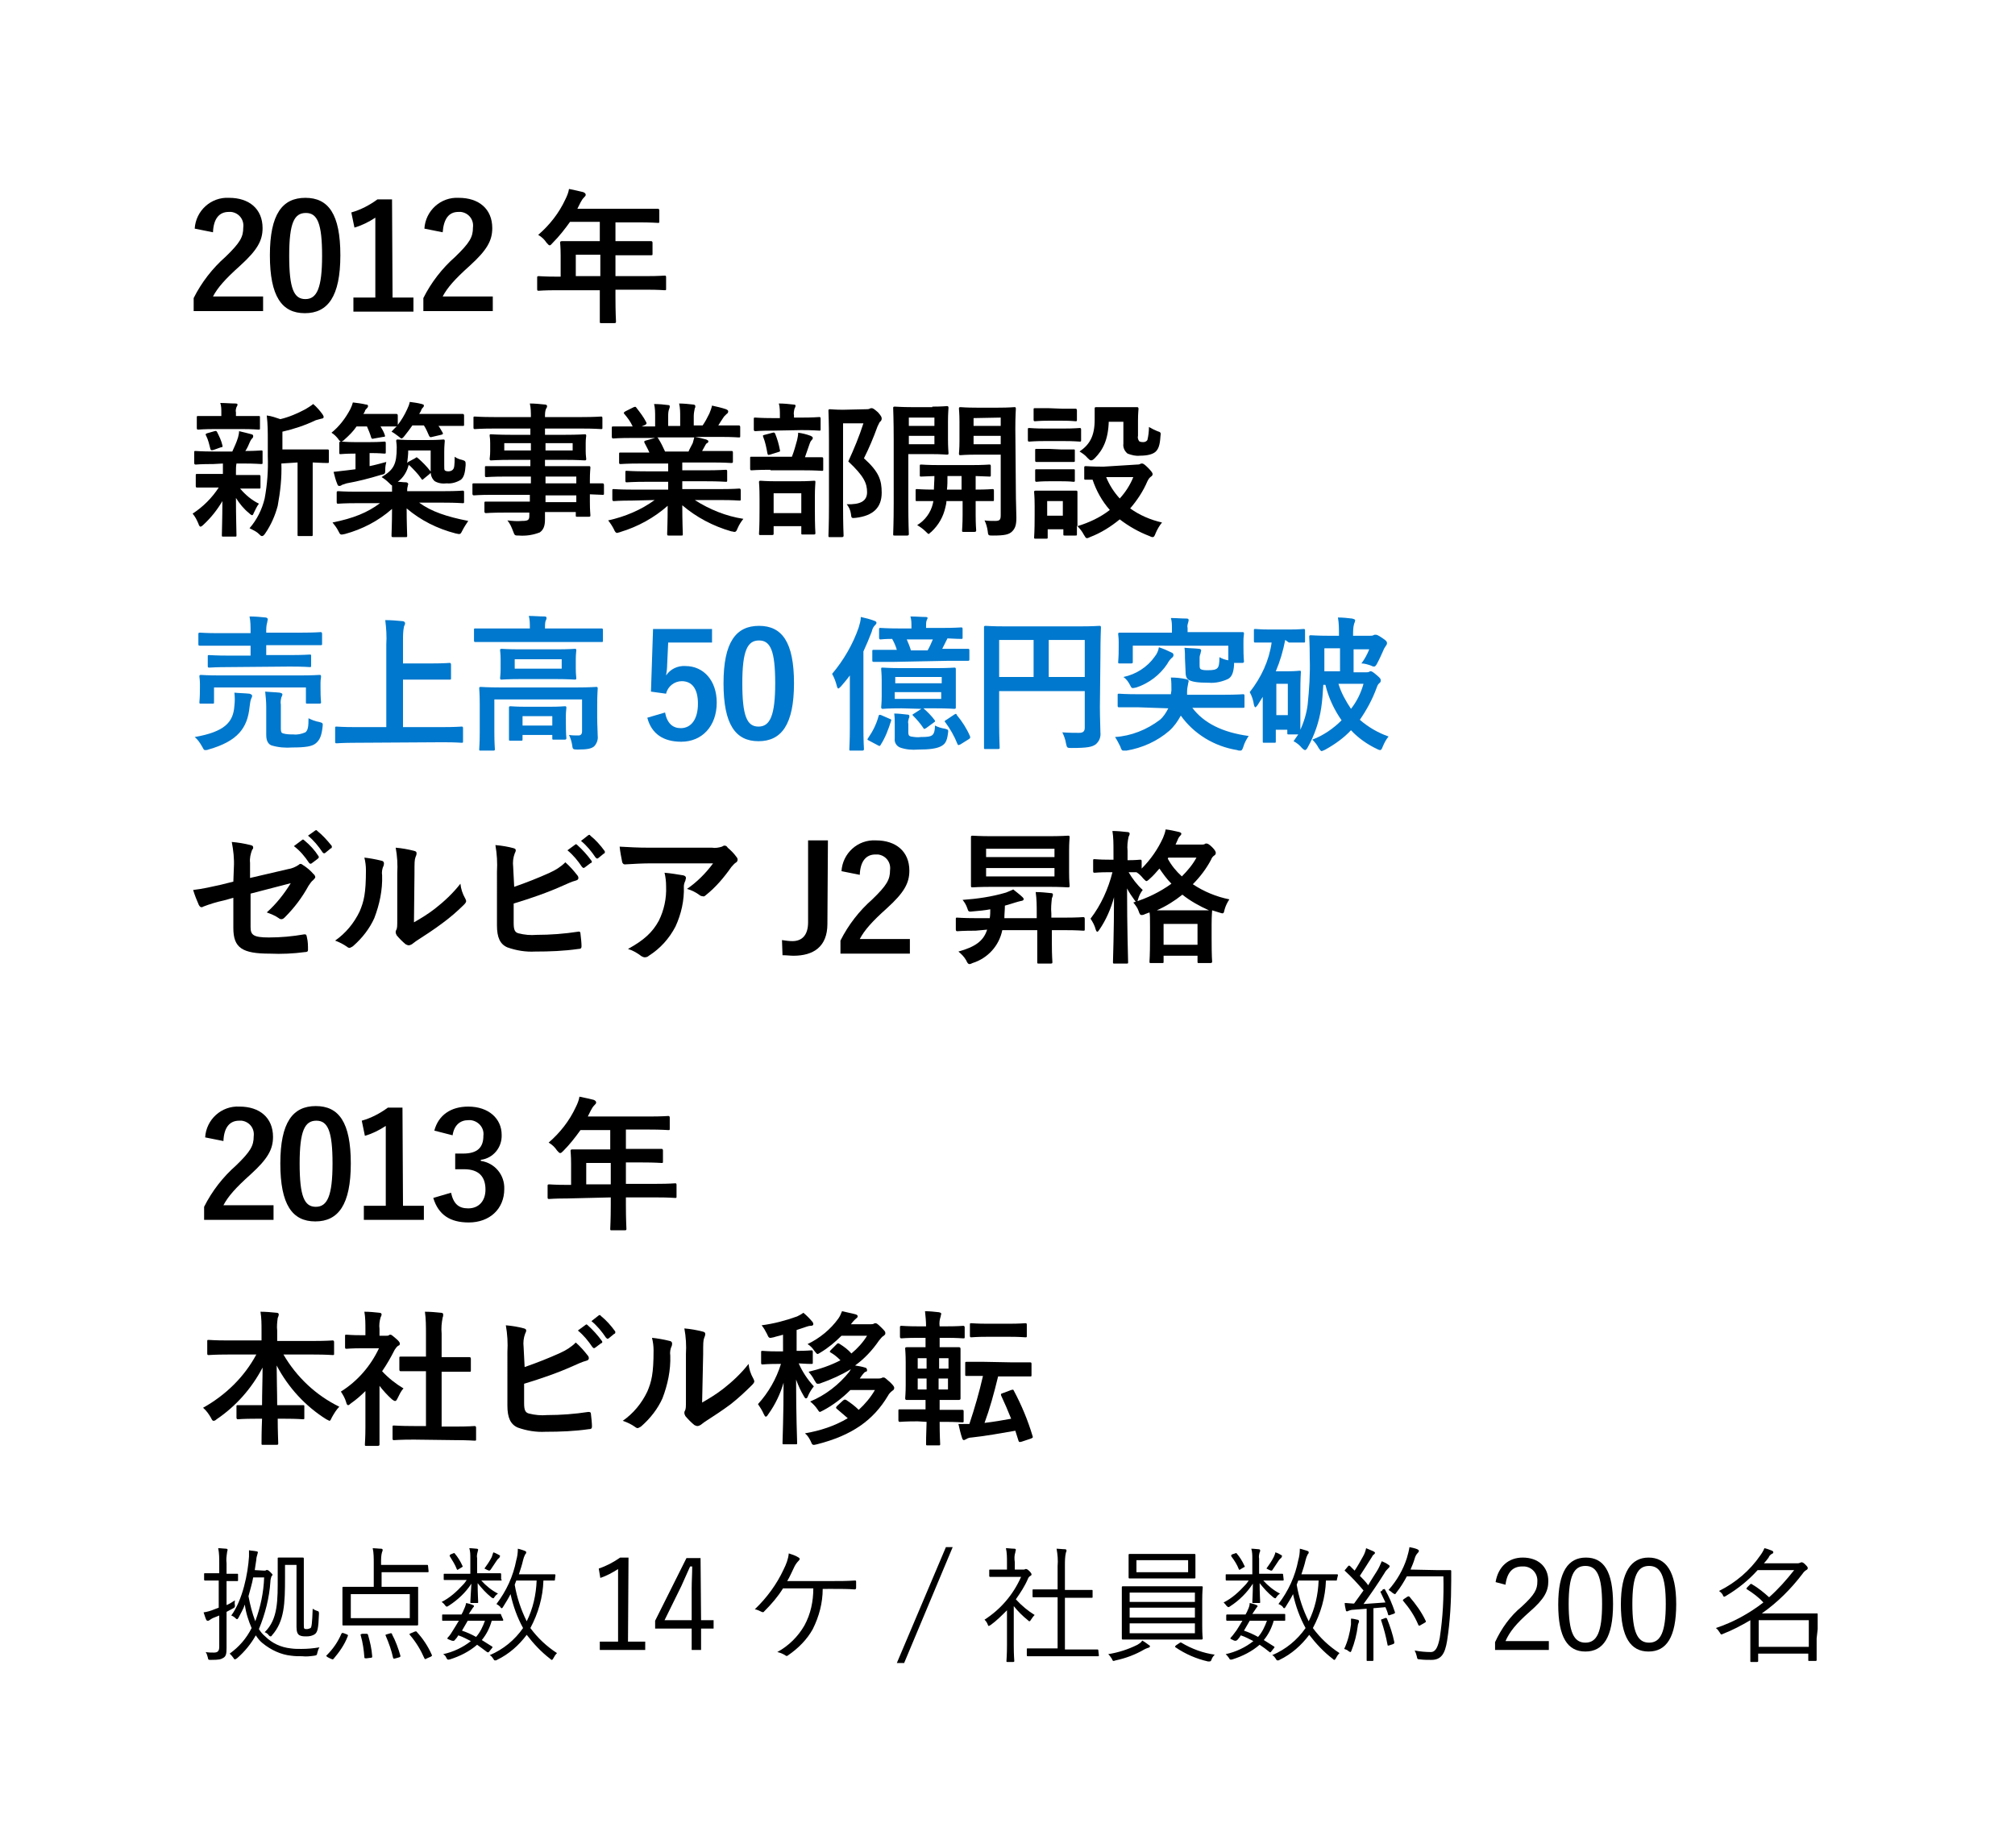 <?xml version="1.0" encoding="utf-8"?>
<!-- Generator: Adobe Illustrator 25.0.1, SVG Export Plug-In . SVG Version: 6.00 Build 0)  -->
<svg version="1.1" id="レイヤー_1" xmlns="http://www.w3.org/2000/svg" xmlns:xlink="http://www.w3.org/1999/xlink" x="0px"
	 y="0px" viewBox="0 0 386 354" style="enable-background:new 0 0 386 354;" xml:space="preserve">
<style type="text/css">
	.st0{fill:#0078CD;}
</style>
<g id="レイヤー_2_1_">
	<g id="デ">
		<path d="M37.3,43.8c0.2-3.4,3.1-6.1,6.6-5.9c3.8,0,6.4,2.1,6.4,5.8c0,2.4-1,4.2-4.3,7.2c-2.9,2.6-4.3,4.2-5.2,5.9h9.6v2.8H37.1
			v-2.5c1.5-3,3.6-5.7,6.1-7.9c2.8-2.7,3.4-3.8,3.4-5.6c0.2-1.5-0.8-2.8-2.3-3c-0.2,0-0.3,0-0.5,0c-1.8,0-2.9,1.3-3,3.9L37.3,43.8z"
			/>
		<path d="M65.2,48.9c0,7.9-2.4,11.1-6.8,11.1s-6.7-3.2-6.7-11.1s2.4-11,6.8-11S65.2,41,65.2,48.9z M55.4,49c0,6.3,0.9,8.3,3.1,8.3
			s3.2-2.1,3.2-8.3s-0.9-8.2-3.1-8.2S55.4,42.6,55.4,49z"/>
		<path d="M75.2,57h4v2.7H67.7V57h4.2V41.7c-1.2,0.8-2.6,1.5-4,1.9l-0.6-2.9c1.8-0.5,3.5-1.4,5-2.5h2.8L75.2,57z"/>
		<path d="M81.3,43.8c0.2-3.4,3.1-6.1,6.6-5.9c3.8,0,6.4,2.1,6.4,5.8c0,2.4-1,4.2-4.3,7.2c-2.9,2.6-4.3,4.2-5.2,5.9h9.6v2.8H81.1
			v-2.5c1.5-3,3.6-5.7,6.1-7.9c2.8-2.7,3.4-3.8,3.4-5.6c0.2-1.5-0.8-2.8-2.3-3c-0.2,0-0.3,0-0.5,0c-1.8,0-2.8,1.3-3,3.9L81.3,43.8z"
			/>
		<path d="M106.7,55.6c-2.5,0-3.3,0.1-3.5,0.1s-0.3,0-0.3-0.3v-2.2c0-0.2,0-0.3,0.3-0.3s1,0.1,3.5,0.1h0.7V49c0-1.6-0.1-2.4-0.1-2.5
			s0-0.3,0.3-0.3c0.2,0,1.1,0,3.8,0h3.5v-3.7h-5.7c-1,1.4-2.1,2.8-3.3,4c-0.3,0.3-0.4,0.5-0.6,0.5s-0.3-0.2-0.6-0.5
			c-0.4-0.6-0.9-1.1-1.6-1.5c2.2-1.9,4-4.2,5.2-6.8c0.3-0.6,0.6-1.3,0.7-2c1,0.2,1.9,0.4,2.7,0.6c0.3,0.1,0.5,0.3,0.5,0.5
			s-0.1,0.3-0.3,0.5c-0.3,0.3-0.5,0.6-0.7,1l-0.6,1.2h11.6c2.7,0,3.7,0,3.8,0s0.3,0,0.3,0.3v2.1c0,0.3,0,0.3-0.3,0.3
			s-1.1-0.1-3.8-0.1h-4.3v3.6h3c2.7,0,3.7,0,3.8,0s0.3,0,0.3,0.3v2.1c0,0.3,0,0.3-0.3,0.3s-1.1,0-3.8,0h-3v4h5.9
			c2.5,0,3.3-0.1,3.5-0.1s0.3,0,0.3,0.3v2.2c0,0.3,0,0.3-0.3,0.3s-1-0.1-3.5-0.1h-5.9V57c0,2.9,0.1,4.4,0.1,4.6s0,0.3-0.3,0.3h-2.5
			c-0.3,0-0.3,0-0.3-0.3s0-1.7,0-4.6v-1.4H106.7z M115,52.9v-4.1h-4.7v4.1H115z"/>
		<path d="M40.9,88.9c-2.5,0-3.3,0.1-3.4,0.1s-0.3,0-0.3-0.3v-2c0-0.3,0-0.3,0.3-0.3s1,0.1,3.4,0.1h3.6c0.4-0.9,0.8-1.7,1.1-2.7
			c0.1-0.4,0.2-0.8,0.2-1.2c0.9,0.2,1.6,0.4,2.4,0.6c0.3,0.1,0.3,0.2,0.3,0.4c0,0.2-0.1,0.3-0.2,0.4c-0.2,0.2-0.3,0.4-0.4,0.6
			c-0.3,0.7-0.5,1.2-0.9,1.8c1.9,0,2.7-0.1,3-0.1s0.3,0,0.3,0.3v2c0,0.3,0,0.3-0.3,0.3s-1-0.1-3.4-0.1h-1.3c-0.1,0.5-0.1,1-0.1,1.5
			V91h1c2.4,0,3.2,0,3.4,0s0.3,0,0.3,0.3v2c0,0.3,0,0.3-0.3,0.3s-1,0-3.4,0H46c1,1.2,2.2,2.2,3.6,2.9c-0.4,0.5-0.7,1.2-1,1.8
			c-0.1,0.3-0.2,0.4-0.3,0.4s-0.3-0.1-0.6-0.4c-1-0.8-1.8-1.8-2.5-2.9c0,3.9,0.1,6.1,0.1,7.1c0,0.3,0,0.3-0.3,0.3h-2.2
			c-0.3,0-0.3,0-0.3-0.3c0-0.9,0.1-3,0.1-6.5c-1,1.7-2.2,3.2-3.6,4.5c-0.3,0.3-0.5,0.4-0.6,0.4s-0.3-0.2-0.4-0.6
			c-0.3-0.7-0.6-1.3-1.1-1.9c2-1.3,3.7-3,5-5h-0.7c-2.4,0-3.2,0-3.4,0s-0.3,0-0.3-0.3v-2c0-0.3,0-0.3,0.3-0.3s1,0,3.4,0h1.5v-0.5
			c0-0.6,0-1.1,0-1.5L40.9,88.9z M41.3,82.2c-2.3,0-3.1,0.1-3.3,0.1s-0.3,0-0.3-0.3v-2c0-0.3,0-0.3,0.3-0.3s1,0,3.3,0h1.1V79
			c0-0.6,0-1.2-0.2-1.8c1,0,1.9,0.1,2.9,0.1c0.3,0,0.4,0.1,0.4,0.2c0,0.2-0.1,0.3-0.2,0.5c-0.1,0.3-0.2,0.7-0.1,1v0.7h1
			c2.3,0,3.1,0,3.3,0c0.3,0,0.3,0,0.3,0.3V82c0,0.3,0,0.3-0.3,0.3c-0.2,0-1-0.1-3.3-0.1L41.3,82.2z M40.9,86.2
			c-0.4,0.1-0.5,0.1-0.6-0.2c-0.2-0.8-0.4-1.7-0.8-2.5c-0.2-0.3-0.1-0.4,0.2-0.5l1.4-0.4c0.3-0.1,0.4,0,0.5,0.2
			c0.4,0.8,0.8,1.6,1,2.5c0.1,0.3,0,0.4-0.3,0.4L40.9,86.2z M53.9,88.8c0.1,2.7-0.2,5.4-0.7,8.1c-0.5,1.9-1.3,3.7-2.4,5.3
			c-0.2,0.3-0.4,0.5-0.6,0.5s-0.3-0.1-0.6-0.4c-0.5-0.5-1.2-0.8-1.8-1.1c1.4-1.6,2.4-3.6,2.9-5.7c0.5-2.7,0.7-5.4,0.6-8.1v-3
			c0-1.7,0-3.1-0.2-4.8c0.9,0.1,1.7,0.4,2.6,0.7c1.7-0.4,3.3-1.1,4.8-1.9c0.5-0.3,1-0.6,1.5-1c0.7,0.6,1.3,1.3,1.8,2
			c0.1,0.2,0.2,0.3,0.2,0.5c0,0.2-0.2,0.3-0.4,0.3c-0.4,0.1-0.7,0.2-1.1,0.3c-2.1,1-4.2,1.7-6.4,2.2v3.4h4.8c2.7,0,3.6,0,3.8,0
			s0.3,0,0.3,0.3v2c0,0.3,0,0.3-0.3,0.3s-0.9,0-2.8-0.1v9.9c0,2.6,0,3.7,0,3.9c0,0.3,0,0.3-0.3,0.3h-2.3c-0.3,0-0.3,0-0.3-0.3
			c0-0.1,0-1.2,0-3.9v-9.9L53.9,88.8z"/>
		<path d="M65,84.9c0-0.2,0-0.3,0.3-0.3c-0.2-0.1-0.4-0.3-0.5-0.5c-0.4-0.5-0.8-0.9-1.3-1.2c1.5-1.2,2.7-2.8,3.6-4.5
			c0.2-0.4,0.4-0.9,0.5-1.3c0.8,0.1,1.7,0.2,2.5,0.4c0.3,0,0.4,0.1,0.4,0.3s-0.1,0.3-0.2,0.4c-0.2,0.2-0.4,0.4-0.4,0.6
			c-0.1,0.2-0.2,0.4-0.3,0.5h3.1c2.3,0,3.1,0,3.2,0s0.3,0,0.3,0.3v1.8c0.7-0.9,1.3-1.9,1.8-3c0.2-0.4,0.4-0.9,0.5-1.4
			c0.8,0.1,1.5,0.2,2.3,0.4c0.3,0.1,0.4,0.1,0.4,0.3c0,0.2-0.1,0.3-0.2,0.4c-0.2,0.2-0.3,0.4-0.4,0.7l-0.3,0.5h4.3c2.8,0,3.9,0,4,0
			s0.3,0,0.3,0.3v1.7c0,0.3,0,0.3-0.3,0.3s-1.2,0-4,0H84c0.3,0.4,0.5,0.8,0.8,1.3c0.1,0.2,0.1,0.3-0.3,0.4l-1.7,0.4
			c-0.4,0.1-0.4,0.1-0.6-0.2c-0.3-0.7-0.6-1.4-1-2H79c-0.5,0.7-1,1.4-1.5,2C77.2,83.9,77,84,76.9,84s-0.3-0.2-0.7-0.5
			c-0.4-0.3-0.8-0.6-1.2-0.8c0.3-0.3,0.6-0.7,1-1h-0.1c-0.2,0-0.9,0-3,0c0.3,0.5,0.6,1,0.8,1.6c0.1,0.3,0.1,0.4-0.3,0.4L71.7,84
			c-0.4,0.1-0.5,0.1-0.6-0.2c-0.2-0.7-0.5-1.4-0.8-2.1h-2c-0.6,0.9-1.4,1.7-2.3,2.5c-0.2,0.2-0.3,0.3-0.6,0.4c0.3,0,1,0.1,2.5,0.1h3
			c1.9,0,2.5-0.1,2.7-0.1s0.3,0,0.3,0.3v1.7c0,0.3,0,0.3-0.3,0.3s-0.8-0.1-2.7-0.1h-0.1v2.5c1-0.2,2.1-0.5,3.2-0.8
			c-0.1,0.4-0.2,0.9-0.2,1.4c0,0.9,0,0.9-0.9,1.1c-2.3,0.7-4.3,1.2-6.5,1.6c-0.3,0.1-0.6,0.2-0.9,0.3c-0.1,0.1-0.3,0.2-0.5,0.2
			c-0.2,0-0.3-0.1-0.4-0.4c-0.3-0.7-0.5-1.5-0.7-2.3c0.9-0.1,1.7-0.2,2.6-0.3l1.6-0.2v-3H68c-1.9,0-2.5,0.1-2.7,0.1
			c-0.3,0-0.3,0-0.3-0.3L65,84.9z M79.5,87.8c0.1-0.1,0.2-0.1,0.3-0.2c0.1,0,0.1,0.1,0.3,0.2c0.8,0.7,1.6,1.5,2.3,2.4
			c0.2,0.3,0.2,0.3-0.1,0.6l-1.1,0.9c-0.1,0.1-0.2,0.2-0.3,0.2s-0.1-0.1-0.2-0.2c-0.6-0.9-1.4-1.7-2.2-2.5c-0.1,0-0.2-0.1-0.2-0.2
			c-0.3,1.3-1,2.5-2.1,3.3c0.5,0,1,0.1,1.6,0.1c0.2,0,0.4,0.2,0.4,0.3c0,0.2-0.1,0.3-0.1,0.5c-0.1,0.3-0.1,0.6-0.1,0.9h7
			c2.6,0,3.4-0.1,3.6-0.1s0.3,0,0.3,0.3v1.8c0,0.3,0,0.3-0.3,0.3s-1-0.1-3.6-0.1h-4.7c2.3,1.7,5.3,2.7,9.4,3.5
			c-0.4,0.6-0.8,1.2-1.1,1.8c-0.4,0.8-0.4,0.8-1.3,0.6c-3.5-0.9-6.7-2.5-9.4-4.8c0,2.8,0.1,4.7,0.1,5.2c0,0.3,0,0.3-0.3,0.3h-2.4
			c-0.2,0-0.3,0-0.3-0.3c0-0.5,0.1-2.2,0.1-5.1c-2.6,2.3-5.7,3.9-9,4.8c-0.9,0.2-0.9,0.2-1.3-0.6c-0.3-0.6-0.7-1.1-1.1-1.6
			c4-0.8,6.7-1.9,9.1-3.7h-4.4c-2.6,0-3.4,0.1-3.6,0.1s-0.3,0-0.3-0.3v-1.8c0-0.2,0-0.3,0.3-0.3s1,0.1,3.6,0.1h6.7
			c0-0.4,0-0.8,0-1.2c-0.1,0-0.3-0.2-0.6-0.5c-0.4-0.4-0.9-0.8-1.4-1.1C75.4,90,76,89,76,85.7c0-0.6-0.1-1-0.1-1.2s0-0.3,0.3-0.3
			s0.8,0.1,2.7,0.1h3.2c2,0,2.6-0.1,2.8-0.1s0.3,0,0.3,0.3s-0.1,0.8-0.1,2.1v2.5c0,0.6,0,0.9,0.1,1s0.3,0.2,0.7,0.2
			c0.3,0,0.7-0.1,0.9-0.4c0.2-0.2,0.3-0.7,0.3-2.4c0.4,0.3,0.9,0.5,1.4,0.6c0.7,0.2,0.7,0.3,0.7,1c-0.1,1.4-0.3,2.3-0.9,2.8
			c-0.8,0.5-1.8,0.8-2.7,0.7c-0.8,0.1-1.6,0-2.3-0.4c-0.5-0.4-0.8-1.1-0.8-1.8v-4.1h-4.3c0,0.8-0.1,1.6-0.2,2.4
			c0.1-0.1,0.1-0.1,0.2-0.2L79.5,87.8z"/>
		<path d="M94.2,94.8c-2.4,0-3.3,0.1-3.4,0.1s-0.3,0-0.3-0.3v-1.7c0-0.3,0-0.3,0.3-0.3s1,0,3.4,0h7.5v-1.3H97
			c-2.7,0-3.6,0.1-3.8,0.1s-0.3,0-0.3-0.3v-1.5c0-0.3,0-0.3,0.3-0.3s1.1,0,3.8,0h4.6v-1.2H98c-2.7,0-3.7,0.1-3.9,0.1s-0.3,0-0.3-0.3
			s0.1-0.5,0.1-1.5v-1.5c0-0.9-0.1-1.3-0.1-1.4c0-0.3,0-0.3,0.3-0.3s1.2,0.1,3.9,0.1h3.6v-1.2h-7c-2.5,0-3.4,0.1-3.6,0.1
			s-0.3,0-0.3-0.3v-1.8c0-0.3,0-0.3,0.3-0.3s1,0.1,3.6,0.1h7.1c0-0.9,0-1.7-0.2-2.6c1,0,1.9,0.1,2.9,0.2c0.2,0,0.4,0.1,0.4,0.3
			c0,0.2-0.1,0.4-0.2,0.5c-0.2,0.5-0.2,1-0.2,1.6h7.1c2.5,0,3.4-0.1,3.6-0.1s0.3,0,0.3,0.3v1.8c0,0.3,0,0.3-0.3,0.3s-1-0.1-3.6-0.1
			h-7.1v1.2h3.7c2.8,0,3.7-0.1,3.9-0.1s0.3,0,0.3,0.3c0,0.2-0.1,0.5-0.1,1.4v1.5c0,0.9,0.1,1.3,0.1,1.5s0,0.3-0.3,0.3
			s-1.2-0.1-3.9-0.1h-3.7v1.2h4.5c2.7,0,3.7,0,3.9,0s0.3,0,0.3,0.3s-0.1,0.8-0.1,2.4v0.6c1.7,0,2.3,0,2.4,0s0.3,0,0.3,0.3v1.6
			c0,0.3,0,0.3-0.3,0.3l-2.4-0.1v1.4c0,1.7,0.1,2.4,0.1,2.6s0,0.3-0.3,0.3h-2.2c-0.3,0-0.3,0-0.3-0.3v-0.6h-5.9c0,0.5,0,1,0,1.4
			c0,1.3-0.3,2-1,2.5c-1.3,0.5-2.6,0.7-4,0.6c-0.8,0-0.8,0-1.1-0.8c-0.3-0.8-0.6-1.5-1.1-2.1c0.9,0.1,1.9,0.2,2.8,0.1
			c1.2,0,1.4-0.2,1.4-1v-0.6h-4.5c-2.7,0-3.7,0.1-3.8,0.1s-0.3,0-0.3-0.3v-1.6c0-0.3,0-0.3,0.3-0.3s1.1,0,3.8,0h4.6v-1.3H94.2z
			 M101.7,86.3v-1.4h-5.1v1.4H101.7z M109.7,84.9h-5.2v1.4h5.2V84.9z M104.5,91.3v1.3h5.9v-1.3H104.5z M110.4,96.2v-1.3h-5.9v1.3
			H110.4z"/>
		<path d="M121.1,95.9c-2.5,0-3.4,0.1-3.5,0.1s-0.3,0-0.3-0.3V94c0-0.3,0-0.3,0.3-0.3s1,0.1,3.5,0.1h6.9v-1.5h-4
			c-2.7,0-3.7,0.1-3.9,0.1s-0.3,0-0.3-0.3v-1.6c0-0.3,0-0.3,0.3-0.3s1.1,0.1,3.9,0.1h4v-1.5h-5.3c-2.7,0-3.6,0.1-3.8,0.1
			s-0.3,0-0.3-0.3v-1.6c0-0.3,0-0.3,0.3-0.3s1.1,0,3.8,0h1.7c-0.3-0.7-0.6-1.2-0.9-1.8c-0.1-0.2-0.2-0.4,0.2-0.5l1.8-0.5h-4.5
			c-2.5,0-3.4,0.1-3.5,0.1s-0.3,0-0.3-0.3v-1.7c0-0.3,0-0.3,0.3-0.3s1,0,3.5,0h0.2c-0.4-0.9-1-1.7-1.6-2.4c-0.2-0.2-0.1-0.3,0.2-0.5
			l1.6-0.8c0.3-0.1,0.4-0.1,0.5,0.1c0.7,0.9,1.4,1.8,1.9,2.8c0.1,0.2,0.1,0.3-0.2,0.5l-0.7,0.3h2.6v-1.9c0-0.8,0-1.6-0.2-2.4
			c0.9,0,2,0.1,2.7,0.2c0.2,0,0.3,0.1,0.3,0.2c0,0.2,0,0.3-0.1,0.5c-0.2,0.5-0.2,1-0.2,1.5v1.8h2.3v-1.8c0-0.8,0-1.6-0.2-2.5
			c0.8,0,1.9,0.1,2.7,0.2c0.2,0,0.4,0.1,0.4,0.3c0,0.2,0,0.3-0.1,0.4c-0.1,0.5-0.2,1-0.2,1.5v1.8h1.7c0.5-0.7,0.9-1.5,1.3-2.3
			c0.2-0.5,0.4-1,0.5-1.5c0.9,0.2,1.8,0.4,2.7,0.7c0.2,0.1,0.4,0.2,0.4,0.4c0,0.2-0.1,0.4-0.3,0.5c-0.2,0.2-0.3,0.3-0.5,0.5
			c-0.4,0.6-0.8,1.2-1.1,1.7h0.4c2.5,0,3.4,0,3.5,0s0.3,0,0.3,0.3v1.7c0,0.3,0,0.3-0.3,0.3s-1-0.1-3.5-0.1h-4.9
			c0.7,0.1,1.4,0.3,2.2,0.5c0.2,0.1,0.4,0.2,0.4,0.3c0,0.2-0.1,0.4-0.3,0.4c-0.2,0.2-0.3,0.4-0.4,0.6l-0.5,0.9h1.8
			c2.7,0,3.6,0,3.8,0s0.3,0,0.3,0.3v1.7c0,0.2,0,0.3-0.3,0.3s-1.1-0.1-3.8-0.1h-5.6v1.5h4.4c2.7,0,3.7-0.1,3.9-0.1s0.3,0,0.3,0.3V92
			c0,0.3,0,0.3-0.3,0.3s-1.1-0.1-3.9-0.1h-4.4v1.5h7.4c2.5,0,3.4-0.1,3.5-0.1s0.3,0,0.3,0.3v1.7c0,0.3,0,0.3-0.3,0.3s-1-0.1-3.5-0.1
			h-5c2.8,1.8,6,3.1,9.3,3.6c-0.4,0.5-0.8,1.1-1.1,1.8c-0.2,0.5-0.3,0.7-0.6,0.7c-0.2,0-0.4-0.1-0.6-0.1c-3.5-1-6.7-2.7-9.4-5
			c0,3.3,0.1,5.1,0.1,5.5c0,0.3,0,0.3-0.3,0.3h-2.4c-0.2,0-0.3,0-0.3-0.3c0-0.5,0.1-2.1,0.1-5.4c-2.6,2.3-5.7,4-9,5
			c-0.2,0.1-0.4,0.1-0.7,0.2c-0.2,0-0.4-0.2-0.6-0.7c-0.3-0.6-0.7-1.2-1.1-1.7c3.2-0.7,6.3-2,8.9-3.9L121.1,95.9z M131.9,86.5
			c0.2-0.5,0.5-1,0.8-1.6c0.1-0.4,0.2-0.7,0.3-1.1h-7.1c0.1,0,0.1,0.1,0.2,0.2c0.5,0.8,0.9,1.6,1.3,2.5L131.9,86.5z"/>
		<path d="M147.6,90c-2.6,0-3.4,0.1-3.6,0.1s-0.3,0-0.3-0.3v-2c0-0.3,0-0.3,0.3-0.3s1,0,3.6,0h4.1c0.4-1,0.7-2.1,1-3.2
			c0.1-0.5,0.2-0.9,0.2-1.4c0.8,0.1,1.6,0.3,2.4,0.6c0.2,0.1,0.4,0.2,0.4,0.4c0,0.2-0.1,0.3-0.2,0.4c-0.2,0.2-0.3,0.4-0.4,0.7
			c-0.3,0.9-0.6,1.7-0.9,2.6c2.2,0,3,0,3.2,0s0.3,0,0.3,0.3v2c0,0.3,0,0.3-0.3,0.3s-1-0.1-3.6-0.1H147.6z M148.1,82.5
			c-2.5,0-3.3,0.1-3.4,0.1s-0.3,0-0.3-0.3v-2c0-0.3,0-0.3,0.3-0.3s1,0.1,3.4,0.1h1.3v-0.5c0-0.8,0-1.6-0.2-2.3c1,0,1.9,0.1,2.8,0.2
			c0.3,0,0.4,0.1,0.4,0.2c0,0.2-0.1,0.4-0.2,0.6c-0.1,0.4-0.2,0.9-0.1,1.3V80h1.4c2.4,0,3.2-0.1,3.4-0.1s0.3,0,0.3,0.3v2
			c0,0.3,0,0.3-0.3,0.3s-1-0.1-3.4-0.1L148.1,82.5z M145.7,102.5c-0.3,0-0.3,0-0.3-0.3s0.1-0.9,0.1-4.7v-2c0-2.2-0.1-2.9-0.1-3.1
			s0-0.3,0.3-0.3s0.9,0.1,3.1,0.1h4c2.2,0,2.9-0.1,3.1-0.1c0.3,0,0.3,0,0.3,0.3s-0.1,1-0.1,2.7v2.3c0,3.8,0.1,4.5,0.1,4.7
			s0,0.3-0.3,0.3h-2.1c-0.3,0-0.3,0-0.3-0.3v-1.3h-5.3v1.4c0,0.2,0,0.3-0.3,0.3L145.7,102.5z M147.5,87.1c-0.4,0.1-0.4,0.1-0.5-0.3
			c-0.2-1.1-0.4-2.1-0.8-3.1c-0.1-0.3-0.1-0.3,0.3-0.4l1.5-0.4c0.3-0.1,0.4,0,0.5,0.2c0.4,1,0.7,2,0.9,3.1c0.1,0.3,0,0.3-0.3,0.4
			L147.5,87.1z M148.2,98.3h5.3v-3.8h-5.3V98.3z M165.9,78.4c0.2,0,0.5,0,0.7-0.1c0.1-0.1,0.3-0.1,0.4-0.1c0.2,0,0.4,0.1,1.2,0.8
			c0.6,0.7,0.7,0.9,0.7,1.2c0,0.2-0.1,0.4-0.2,0.5c-0.2,0.1-0.3,0.4-0.6,1c-0.8,2.2-1.6,4.1-2.6,6.1c2.9,2.6,3.4,4.2,3.4,6.6
			c0,2.9-1.7,4.4-4.9,4.8c-0.9,0.1-0.9,0.1-1-0.8c-0.1-0.7-0.4-1.3-0.8-1.8c2.6,0.1,3.9-0.6,3.9-2.3s-0.6-3.1-3.6-5.9
			c1.1-2.4,2.1-4.8,2.9-7.3h-3.9v15.7c0,3.8,0.1,5.7,0.1,5.8s0,0.3-0.3,0.3H159c-0.3,0-0.3,0-0.3-0.3s0.1-2,0.1-5.8V84.6
			c0-3.8-0.1-5.7-0.1-5.9s0-0.3,0.3-0.3s0.9,0.1,2.5,0.1L165.9,78.4z"/>
		<path d="M178.6,77.9c1.9,0,2.7-0.1,2.8-0.1s0.3,0,0.3,0.3s-0.1,1-0.1,2.7v3.3c0,1.7,0.1,2.5,0.1,2.7s0,0.3-0.3,0.3s-1-0.1-2.8-0.1
			h-4.6v9.3c0,3.9,0.1,5.9,0.1,6s0,0.3-0.3,0.3h-2.4c-0.3,0-0.3,0-0.3-0.3s0.1-2.1,0.1-6V84.3c0-3.9-0.1-5.9-0.1-6.1s0-0.3,0.3-0.3
			s1.3,0.1,3.3,0.1H178.6z M174.1,80v1.6h4.9V80H174.1z M179,83.5h-4.9v1.6h4.9L179,83.5z M181.3,96c0,0.4-0.1,0.8-0.2,1.2
			c-0.4,1.8-1.3,3.4-2.7,4.7c-0.3,0.2-0.4,0.4-0.5,0.4s-0.3-0.2-0.6-0.5c-0.5-0.5-1.1-0.9-1.6-1.2c1.5-0.9,2.6-2.4,3-4.1l0.1-0.5
			h-3.1c-0.3,0-0.3,0-0.3-0.3V94c0-0.3,0-0.3,0.3-0.3s1,0.1,3.2,0.1c0-0.7,0.1-1.6,0.1-2.6l-2.5,0.1c-0.3,0-0.3,0-0.3-0.3v-1.7
			c0-0.3,0-0.3,0.3-0.3s1,0.1,3.5,0.1h6c2.5,0,3.3-0.1,3.5-0.1s0.3,0,0.3,0.3V91c0,0.3,0,0.3-0.3,0.3l-2.6-0.1v2.6
			c2.2,0,3-0.1,3.2-0.1s0.3,0,0.3,0.3v1.7c0,0.3,0,0.3-0.3,0.3s-1,0-3.2,0v2.6c0,1.9,0.1,2.9,0.1,3s0,0.3-0.3,0.3h-2.1
			c-0.3,0-0.3,0-0.3-0.3s0.1-1.1,0.1-3V96H181.3z M184.2,93.8v-2.6h-2.7c0,1,0,1.8-0.1,2.6L184.2,93.8z M194.6,94.1
			c0,2,0.1,3.8,0.1,5.1s-0.2,2-0.8,2.6s-1.4,0.8-3.7,0.8c-0.9,0-0.9,0-1-0.9c-0.1-0.7-0.3-1.4-0.6-2c0.7,0.1,1.3,0.1,2,0.1
			c0.9,0,1.1-0.2,1.1-1.1V87.1h-4.6c-2.2,0-2.9,0.1-3.1,0.1s-0.3,0-0.3-0.3s0.1-0.8,0.1-2.4v-3.7c0-1.6-0.1-2.3-0.1-2.5
			s0-0.3,0.3-0.3s0.9,0.1,3.1,0.1h4.1c2.2,0,2.9-0.1,3.1-0.1s0.3,0,0.3,0.3s-0.1,1.4-0.1,3.8L194.6,94.1z M186.5,80.1v1.5h5.2V80
			L186.5,80.1z M191.7,83.5h-5.2v1.6h5.2V83.5z"/>
		<path d="M203.8,82.1c2.1,0,2.8-0.1,3-0.1s0.3,0,0.3,0.3v2c0,0.3,0,0.3-0.3,0.3s-0.9-0.1-3-0.1h-3.6c-2.1,0-2.8,0.1-3,0.1
			s-0.3,0-0.3-0.3v-2c0-0.3,0-0.3,0.3-0.3s0.8,0.1,3,0.1H203.8z M217.8,89c0.2,0,0.4,0,0.6-0.1c0.1-0.1,0.3-0.1,0.4-0.1
			c0.2,0,0.5,0.2,1.1,0.8s0.9,1,0.9,1.2c0,0.2-0.1,0.4-0.3,0.5c-0.3,0.2-0.5,0.5-0.7,0.9c-0.8,1.9-2,3.7-3.3,5.2
			c1.8,1.3,3.9,2.2,6.1,2.7c-0.5,0.6-0.9,1.3-1.2,2c-0.2,0.5-0.3,0.8-0.6,0.8c-0.2,0-0.4-0.1-0.6-0.2c-2.1-0.8-4-1.9-5.7-3.2
			c-1.7,1.4-3.6,2.6-5.7,3.4c-0.2,0.1-0.4,0.2-0.6,0.2c-0.2,0-0.3-0.2-0.6-0.7c-0.3-0.6-0.8-1.2-1.3-1.7c0,1.1,0,1.5,0,1.6
			c0,0.3,0,0.3-0.3,0.3h-2c-0.3,0-0.3,0-0.3-0.3v-0.9h-3v1.5c0,0.3,0,0.3-0.3,0.3h-2c-0.3,0-0.3,0-0.3-0.3s0.1-0.8,0.1-4.2v-1.8
			c0-1.8-0.1-2.4-0.1-2.6s0-0.3,0.3-0.3s0.8,0,2.6,0h2.5c1.8,0,2.4,0,2.6,0s0.3,0,0.3,0.3s0,0.8,0,2.2v4.3c2.3-0.7,4.4-1.7,6.2-3.1
			c-1.5-1.7-2.6-3.7-3.3-5.8c-0.8,0-1.2,0-1.3,0c-0.3,0-0.3,0-0.3-0.3v-2c0-0.2,0-0.3,0.3-0.3s1,0.1,3.4,0.1L217.8,89z M203.5,78.3
			c1.8,0,2.4,0,2.5,0s0.3,0,0.3,0.3v1.8c0,0.3,0,0.3-0.3,0.3s-0.7-0.1-2.5-0.1h-2.6c-1.8,0-2.4,0.1-2.6,0.1s-0.3,0-0.3-0.3v-1.9
			c0-0.3,0-0.3,0.3-0.3s0.7,0,2.6,0L203.5,78.3z M203.2,86.1c1.7,0,2.2,0,2.4,0c0.3,0,0.3,0,0.3,0.3v1.8c0,0.3,0,0.3-0.3,0.3
			c-0.1,0-0.6,0-2.4,0H201c-1.7,0-2.2,0-2.4,0s-0.3,0-0.3-0.3v-1.9c0-0.3,0-0.3,0.3-0.3s0.7,0,2.4,0L203.2,86.1z M203.2,89.9
			c1.7,0,2.2,0,2.4,0c0.3,0,0.3,0,0.3,0.3V92c0,0.3,0,0.3-0.3,0.3c-0.1,0-0.6-0.1-2.4-0.1H201c-1.7,0-2.2,0.1-2.4,0.1
			s-0.3,0-0.3-0.3v-1.8c0-0.3,0-0.3,0.3-0.3s0.7,0,2.4,0L203.2,89.9z M200.6,96v2.8h3V96H200.6z M212.4,80.7
			c-0.1,3.5-1.1,5.5-2.7,7.1c-0.3,0.3-0.5,0.4-0.7,0.4s-0.4-0.2-0.7-0.5c-0.4-0.5-1-0.9-1.5-1.2c1.9-1.3,2.9-2.9,2.9-6.1
			c0-1.3,0-1.9,0-2.1s0-0.3,0.3-0.3s0.7,0,2.5,0h2.8c1.8,0,2.4,0,2.5,0s0.3,0,0.3,0.3s-0.1,0.8-0.1,2.3v2.9c-0.1,0.3,0,0.7,0.2,1
			c0.1,0.1,0.3,0.2,0.8,0.2c0.3,0,0.6-0.1,0.8-0.4c0.2-0.8,0.3-1.7,0.3-2.5c0.5,0.3,1.1,0.6,1.6,0.8c0.7,0.2,0.7,0.3,0.6,1
			c-0.1,1.7-0.4,2.5-1,3c-0.5,0.4-1.4,0.7-2.9,0.7c-0.8,0.1-1.6-0.1-2.4-0.4c-0.6-0.5-0.9-1.2-0.8-1.9v-4.2H212.4z M211.9,91.4
			c0.6,1.5,1.5,2.9,2.6,4.1c1.1-1.2,2-2.6,2.6-4.1H211.9z"/>
		<path class="st0" d="M44.9,135.2c0.1-0.8,0.1-1.6,0-2.5c1,0.1,2,0.1,2.9,0.2c0.3,0.1,0.5,0.2,0.5,0.4c0,0.2-0.1,0.4-0.2,0.6
			c-0.2,0.5-0.2,1.1-0.3,1.6c-0.4,3.9-2.2,6.5-7.9,8.1c-0.2,0.1-0.4,0.1-0.6,0.1c-0.3,0-0.3-0.2-0.6-0.7c-0.4-0.7-0.8-1.3-1.4-1.8
			C43,140.2,44.7,138.4,44.9,135.2z M44,127.8c-2.7,0-3.7,0.1-3.9,0.1s-0.3,0-0.3-0.3v-1.8c0-0.3,0-0.3,0.3-0.3s1.1,0.1,3.9,0.1h4
			v-1.9h-6.1c-2.6,0-3.4,0-3.6,0s-0.3,0-0.3-0.3v-1.9c0-0.2,0-0.3,0.3-0.3s1,0.1,3.6,0.1H48V121c0-1,0-2-0.2-2.9
			c1.1,0,2.1,0.1,3.1,0.2c0.2,0,0.4,0.2,0.4,0.3c0,0.2-0.1,0.4-0.1,0.6c-0.2,0.6-0.2,1.3-0.2,1.9v0.1h6.8c2.6,0,3.5-0.1,3.6-0.1
			s0.3,0,0.3,0.3v1.9c0,0.3,0,0.3-0.3,0.3s-1.1,0-3.6,0H51v1.9h4.5c2.7,0,3.7-0.1,3.8-0.1c0.3,0,0.3,0,0.3,0.3v1.8
			c0,0.3,0,0.3-0.3,0.3c-0.1,0-1.1-0.1-3.8-0.1L44,127.8z M57.4,129.4c2.6,0,3.6-0.1,3.8-0.1s0.3,0,0.3,0.3s-0.1,0.6-0.1,1.2v1
			c0,2.1,0.1,2.5,0.1,2.7s0,0.3-0.3,0.3h-2.3c-0.3,0-0.3,0-0.3-0.3v-2.8H41v2.8c0,0.3,0,0.3-0.3,0.3h-2.2c-0.3,0-0.3,0-0.3-0.3
			s0.1-0.6,0.1-2.7V131c0-0.8-0.1-1.2-0.1-1.4s0-0.3,0.3-0.3c0.2,0,1.1,0.1,3.7,0.1L57.4,129.4z M53.8,139.6c0,0.6,0.1,0.8,0.4,0.9
			c0.7,0.2,1.3,0.2,2,0.2c0.8,0.1,1.6-0.1,2.3-0.4c0.5-0.4,0.6-1.1,0.6-2.7c0.6,0.3,1.3,0.6,2,0.7c0.7,0.2,0.8,0.2,0.7,0.9
			c-0.2,1.9-0.6,2.6-1.3,3.2s-2,0.8-4.5,0.8c-1.3,0.1-2.7,0-4-0.4c-0.5-0.2-1-0.7-1-2v-5.4c0-1-0.1-1.9-0.2-2.9
			c1,0.1,1.9,0.1,2.8,0.2c0.4,0.1,0.5,0.2,0.5,0.3c0,0.2-0.1,0.4-0.2,0.6c-0.1,0.4-0.2,0.9-0.1,1.4L53.8,139.6z"/>
		<path class="st0" d="M68.1,142.3c-2.5,0-3.4,0.1-3.6,0.1s-0.3,0-0.3-0.3v-2.6c0-0.3,0-0.3,0.3-0.3s1,0.1,3.6,0.1H74v-15.8
			c0.1-1.6,0-3.1-0.2-4.7c1.1,0,2.3,0.1,3.3,0.2c0.3,0,0.5,0.2,0.5,0.4c0,0.2-0.1,0.4-0.2,0.6c-0.2,0.9-0.2,1.8-0.2,2.7v4.4h5.5
			c2.4,0,3.3-0.1,3.4-0.1s0.3,0,0.3,0.3v2.6c0,0.3,0,0.3-0.3,0.3s-1,0-3.4,0h-5.5v9.1h7.6c2.5,0,3.4-0.1,3.6-0.1s0.3,0,0.3,0.3v2.5
			c0,0.3,0,0.3-0.3,0.3s-1-0.1-3.6-0.1L68.1,142.3z"/>
		<path class="st0" d="M94.7,123c-2.5,0-3.4,0-3.6,0s-0.3,0-0.3-0.3v-2c0-0.3,0-0.3,0.3-0.3s1,0,3.6,0h6.8v-0.1c0-0.8,0-1.6-0.2-2.3
			c1,0,2,0.1,3,0.1c0.3,0,0.4,0.1,0.4,0.3c0,0.2-0.1,0.4-0.2,0.6c-0.1,0.4-0.1,0.9-0.1,1.3v0.1h7.2c2.5,0,3.4,0,3.6,0s0.3,0,0.3,0.3
			v2c0,0.3,0,0.3-0.3,0.3s-1,0-3.6,0L94.7,123z M114.4,137.4c0,1.5,0.1,2.7,0.1,3.6c0.1,0.7-0.2,1.5-0.7,2c-0.5,0.4-1.2,0.6-3.2,0.6
			c-0.9,0-0.9-0.1-1-0.9c-0.1-0.6-0.3-1.3-0.6-1.9c0.6,0.1,1.2,0.1,1.8,0.1c0.4,0,0.7-0.2,0.7-0.8V134H94.7v6.3c0,2.1,0.1,3,0.1,3.2
			s0,0.3-0.3,0.3h-2.4c-0.3,0-0.3,0-0.3-0.3s0.1-1,0.1-3.2v-5.4c0-2-0.1-2.8-0.1-3s0-0.3,0.3-0.3s1.1,0.1,3.8,0.1h14.5
			c2.7,0,3.6-0.1,3.8-0.1s0.3,0,0.3,0.3s-0.1,1.1-0.1,3.2V137.4z M106.5,124.4c2.6,0,3.4-0.1,3.6-0.1s0.3,0,0.3,0.3
			s-0.1,0.6-0.1,1.8v1.7c0,1.1,0.1,1.6,0.1,1.8s0,0.3-0.3,0.3s-1.1-0.1-3.6-0.1h-6.8c-2.6,0-3.4,0.1-3.6,0.1s-0.3,0-0.3-0.3
			s0.1-0.6,0.1-1.8v-1.7c0-1.2-0.1-1.6-0.1-1.8s0-0.3,0.3-0.3s1.1,0.1,3.6,0.1H106.5z M97.8,141.9c-0.3,0-0.3,0-0.3-0.3s0-0.6,0-3.2
			v-1c0-1.1,0-1.6,0-1.8s0-0.3,0.3-0.3s0.9,0.1,3,0.1h4.4c2.1,0,2.8-0.1,3-0.1s0.3,0,0.3,0.3s-0.1,0.7-0.1,1.5v1.2
			c0,2.5,0.1,3,0.1,3.1s0,0.3-0.3,0.3h-2.1c-0.3,0-0.3,0-0.3-0.3v-0.6h-5.7v0.8c0,0.3,0,0.3-0.3,0.3L97.8,141.9z M107.6,126.3h-9
			v1.8h9V126.3z M100.1,139h5.7v-1.8h-5.7V139z"/>
		<path class="st0" d="M136.4,123.1h-8.4l-0.2,4.3c0,0.6-0.1,1.4-0.2,2c0.8-1.2,2.2-1.9,3.7-1.8c3.5,0,6,2.8,6,7
			c0,4.5-2.8,7.5-6.8,7.5c-3.4,0-5.7-1.5-6.5-4.6l3.4-1c0.4,2.1,1.5,3,3,3c2,0,3.3-1.7,3.3-4.7c0-2.8-1.1-4.3-3.1-4.3
			c-1.4,0-2.7,1-3,2.4l-2.9-0.4l0.4-12h11.3L136.4,123.1z"/>
		<path class="st0" d="M152.1,130.9c0,7.9-2.4,11.1-6.8,11.1s-6.7-3.2-6.7-11.1s2.4-11,6.8-11S152.1,123,152.1,130.9z M142.2,130.9
			c0,6.3,0.9,8.3,3.1,8.3s3.2-2.1,3.2-8.3s-0.9-8.2-3.1-8.2S142.2,124.6,142.2,130.9L142.2,130.9z"/>
		<path class="st0" d="M162.8,133.2c0-1.1,0-2.5,0-3.8c-0.5,0.7-1.1,1.4-1.7,2.1c-0.2,0.2-0.4,0.4-0.5,0.4s-0.2-0.1-0.3-0.5
			c-0.2-0.8-0.5-1.6-0.9-2.3c2.2-2.6,4-5.7,5.1-8.9c0.2-0.7,0.4-1.3,0.4-2c0.9,0.2,1.7,0.4,2.5,0.7c0.3,0.1,0.5,0.2,0.5,0.4
			s-0.1,0.3-0.3,0.5c-0.3,0.3-0.5,0.7-0.6,1.2c-0.5,1.3-1,2.5-1.6,3.8v14.5c0,2.7,0.1,4.1,0.1,4.2s0,0.3-0.3,0.3H163
			c-0.3,0-0.3,0-0.3-0.3s0.1-1.5,0.1-4.2L162.8,133.2z M170.4,137.7c0.3,0.1,0.4,0.2,0.3,0.4c-0.5,1.6-1.1,3.2-2,4.6
			c-0.1,0.2-0.2,0.3-0.5,0.1l-1.7-0.9c-0.4-0.2-0.4-0.2-0.2-0.5c0.9-1.3,1.6-2.7,2-4.2c0.1-0.3,0.1-0.3,0.5-0.2L170.4,137.7z
			 M171.3,126.8c-2.7,0-3.7,0-3.9,0s-0.3,0-0.3-0.3v-1.7c0-0.3,0-0.3,0.3-0.3s1.1,0,3.9,0h0.5c-0.2-0.7-0.5-1.4-0.9-2.1
			c-1.5,0-2.1,0.1-2.2,0.1s-0.3,0-0.3-0.3v-1.6c0-0.3,0-0.3,0.3-0.3s1.1,0.1,3.8,0.1h2.1V120c0-0.6,0-1.3-0.2-1.9
			c1.1,0,2,0.1,2.9,0.1c0.3,0,0.4,0.1,0.4,0.2s-0.1,0.2-0.2,0.5c-0.1,0.3-0.1,0.7-0.1,1v0.4h2.9c2.7,0,3.6-0.1,3.8-0.1
			s0.3,0,0.3,0.3v1.6c0,0.3,0,0.3-0.3,0.3s-0.8,0-2.6-0.1l-0.1,0.2c-0.3,0.6-0.6,1.2-0.9,1.8h1c2.8,0,3.7,0,3.9,0s0.3,0,0.3,0.3v1.7
			c0,0.2,0,0.3-0.3,0.3s-1.1,0-3.9,0L171.3,126.8z M172.7,135.7c-2.6,0-3.5,0.1-3.6,0.1s-0.3,0-0.3-0.3s0.1-0.7,0.1-2.2v-2.9
			c0-1.4-0.1-2-0.1-2.2c0-0.3,0-0.3,0.3-0.3s1.1,0.1,3.6,0.1h6.5c2.6,0,3.4-0.1,3.6-0.1s0.3,0,0.3,0.3c0,0.2,0,0.8,0,2.2v2.9
			c0,1.4,0,2,0,2.2s0,0.3-0.3,0.3s-1-0.1-3.6-0.1h-2.3c0.8,0.7,1.5,1.4,2.1,2.2c0.2,0.3,0.2,0.3-0.1,0.5l-1.5,1.1
			c-0.4,0.2-0.4,0.2-0.5,0c-0.6-0.9-1.3-1.7-2-2.4c-0.2-0.2-0.1-0.2,0.2-0.4l1.4-0.9L172.7,135.7z M171.4,138.8c0-0.9,0-1.3-0.1-2.1
			c0.8,0,1.6,0.1,2.5,0.2c0.3,0,0.4,0.1,0.4,0.3c0,0.1,0,0.3-0.1,0.4c-0.1,0.4-0.2,0.7-0.1,1.1v1.6c0,0.5,0.1,0.7,0.5,0.8
			c0.6,0.1,1.3,0.2,1.9,0.1c1.3,0,1.8-0.1,2.1-0.3s0.6-0.6,0.6-1.9c0.6,0.3,1.2,0.5,1.9,0.6c0.7,0.2,0.7,0.2,0.6,0.9
			c-0.2,1.6-0.6,2.1-1.4,2.5s-2.1,0.6-4.3,0.6c-1.2,0.1-2.4,0-3.5-0.4c-0.7-0.3-1.1-1-1-1.7L171.4,138.8z M171.5,130.9h8.9v-1.2
			h-8.9V130.9z M180.3,132.6h-8.9v1.3h8.9V132.6z M173.7,122.5c0.3,0.7,0.6,1.4,0.8,2.1h3.2c0.4-0.7,0.7-1.4,1-2.1H173.7z
			 M182.8,136.9c0.3-0.2,0.4-0.2,0.5,0.1c1,1.2,1.9,2.6,2.5,4c0.1,0.3,0.1,0.4-0.2,0.6l-1.6,1c-0.4,0.2-0.5,0.2-0.6-0.1
			c-0.6-1.5-1.4-2.9-2.3-4.1c-0.2-0.2-0.2-0.3,0.2-0.5L182.8,136.9z"/>
		<path class="st0" d="M210.7,135.4c0,2.4,0.1,3.9,0.1,4.9c0.1,0.9-0.2,1.7-0.9,2.3c-0.7,0.5-1.6,0.7-4.6,0.7c-0.9,0-0.9,0-1.1-0.9
			c-0.1-0.7-0.4-1.5-0.7-2.1c1.2,0.1,2.5,0.1,3.2,0.1c0.8,0,1.1-0.3,1.1-1v-7h-16.4v6c0,3,0.1,4.6,0.1,4.8s0,0.3-0.3,0.3h-2.4
			c-0.3,0-0.3,0-0.3-0.3s0-1.9,0-5.5v-12c0-3.6,0-5.3,0-5.5s0-0.3,0.3-0.3s1.1,0.1,3.8,0.1h14.2c2.7,0,3.6-0.1,3.8-0.1
			s0.3,0,0.3,0.3s-0.1,2-0.1,5.6L210.7,135.4z M198,129.7v-7.1h-6.6v7.1H198z M200.9,122.6v7.1h6.9v-7.1H200.9z"/>
		<path class="st0" d="M218,135.5c-2.6,0-3.4,0-3.6,0s-0.3,0-0.3-0.3v-2c0-0.3,0-0.3,0.3-0.3s1,0.1,3.6,0.1h6.3
			c0-0.3,0.1-0.5,0.1-0.8c0-0.8,0-1.6-0.1-2.4c1,0,1.9,0.1,2.9,0.3c0.4,0.1,0.5,0.2,0.5,0.4c0,0.2-0.1,0.3-0.1,0.5
			c-0.1,0.5-0.2,1-0.2,1.5v0.6h7.1c2.5,0,3.4-0.1,3.6-0.1s0.3,0,0.3,0.3v2c0,0.3,0,0.3-0.3,0.3s-1,0-3.6,0h-6.1
			c2.2,2.9,5.7,4.7,10.8,5.4c-0.4,0.6-0.8,1.3-1,2c-0.2,0.6-0.3,0.8-0.6,0.8c-0.2,0-0.4,0-0.6-0.1c-4.4-0.7-8.3-3.1-10.8-6.6
			c-0.6,1.1-1.3,2.1-2.2,2.9c-2.3,2-5.2,3.3-8.2,3.8c-0.2,0-0.4,0-0.6,0c-0.3,0-0.4-0.2-0.6-0.8c-0.3-0.6-0.6-1.2-1-1.8
			c3.1-0.2,6.1-1.4,8.6-3.3c0.7-0.6,1.2-1.4,1.6-2.2L218,135.5z M227,126.2c0-0.7,0-1.4-0.1-2.1c1,0.1,2,0.1,2.8,0.2
			c0.3,0,0.4,0.2,0.4,0.3c0,0.2-0.1,0.3-0.1,0.5c-0.1,0.3-0.2,0.6-0.2,0.9v1.2c0,0.6,0,0.8,0.2,1c0.4,0.2,0.9,0.2,1.4,0.2
			c1,0,1.5-0.1,1.8-0.4s0.4-0.9,0.4-2.1c0.5,0.3,1.1,0.5,1.7,0.6v-2.8H217v3.1c0,0.2,0,0.3-0.3,0.3h-2.2c-0.3,0-0.3,0-0.3-0.3
			s0.1-0.6,0.1-2.9v-0.9c0-0.9-0.1-1.3-0.1-1.5s0-0.3,0.3-0.3s1.1,0,3.7,0h6.3v-0.8c0-0.7,0-1.3-0.2-2c1,0,2,0.1,3,0.1
			c0.3,0,0.4,0.1,0.4,0.3c0,0.2-0.1,0.4-0.1,0.5c-0.1,0.3-0.2,0.7-0.1,1v0.8h6.8c2.6,0,3.5,0,3.7,0s0.3,0,0.3,0.3s-0.1,0.6-0.1,1.3
			v1.1c0,2.3,0.1,2.8,0.1,2.9s0,0.3-0.3,0.3h-1.6c0,0.1,0,0.2,0,0.4c-0.1,1.4-0.4,2.3-1.2,2.7c-1.1,0.5-2.4,0.8-3.6,0.7
			c-2.3,0-3.2-0.2-3.8-0.5s-0.7-0.9-0.7-1.9L227,126.2z M224.4,125c0.3,0.1,0.4,0.3,0.4,0.5s-0.1,0.4-0.4,0.6
			c-0.3,0.3-0.6,0.7-0.8,1.1c-1.4,2.1-3.5,3.7-5.9,4.5c-0.9,0.2-0.9,0.2-1.2-0.4c-0.3-0.6-0.7-1.2-1.3-1.6c2.4-0.5,4.6-1.9,6-3.9
			c0.4-0.5,0.7-1.1,0.8-1.8C222.9,124.3,223.6,124.6,224.4,125L224.4,125z"/>
		<path class="st0" d="M246.2,122.6c-0.4,2.1-1,4.1-1.8,6h2.5c1.3,0,1.8-0.1,2-0.1c0.3,0,0.3,0,0.3,0.3s-0.1,1-0.1,3.9v2.9
			c0,2.7,0,3.7,0,4.2c0.7-1.5,1.2-3.2,1.4-4.8c0.3-2.9,0.5-5.9,0.4-8.9c0-2.7-0.1-3.9-0.1-4.1s0-0.3,0.3-0.3s1.2,0.1,3.5,0.1h1.9
			v-0.1c0-1.2,0-2.3-0.2-3.4c0.9,0,1.9,0.1,2.7,0.2c0.4,0.1,0.6,0.2,0.6,0.3c0,0.2-0.1,0.5-0.2,0.7c-0.2,0.7-0.2,1.5-0.2,2.2v0.1
			h3.2c0.2,0,0.5,0,0.7-0.1c0.1-0.1,0.3-0.1,0.4-0.1c0.2,0,0.4,0,1.4,0.7c0.6,0.4,0.8,0.6,0.8,0.9c0,0.2-0.1,0.4-0.2,0.5
			c-0.2,0.3-0.4,0.6-0.5,0.9c-0.4,0.9-0.8,1.8-1.3,2.7c-0.2,0.3-0.3,0.4-0.5,0.4c-0.2,0-0.4-0.1-0.6-0.2c-0.6-0.2-1.2-0.4-1.8-0.4
			c0.6-0.8,1.1-1.7,1.5-2.7h-3v4.4h2.4c0.2,0,0.4,0,0.6-0.1c0.1-0.1,0.2-0.1,0.3-0.1c0.2,0,0.5,0.2,1.2,0.8s0.7,0.7,0.7,1
			c0,0.2-0.1,0.4-0.3,0.5c-0.3,0.3-0.4,0.6-0.5,0.9c-0.8,2.2-1.9,4.2-3.2,6.1c1.6,1.4,3.5,2.5,5.5,3.2c-0.5,0.6-0.8,1.2-1.1,1.9
			c-0.2,0.5-0.3,0.7-0.5,0.7c-0.2,0-0.4-0.1-0.6-0.2c-1.9-0.9-3.6-2.1-5-3.6c-1.4,1.5-3.1,2.7-4.9,3.7c-0.2,0.1-0.4,0.2-0.7,0.3
			c-0.2,0-0.3-0.2-0.6-0.6c-0.3-0.6-0.7-1.1-1.2-1.6c2.1-0.8,4-2.1,5.6-3.7c-1.4-2-2.5-4.3-3.1-6.8h-0.4c-0.1,1.6-0.2,3.1-0.4,4.4
			c-0.4,2.7-1.3,5.3-2.6,7.6c-0.2,0.4-0.4,0.5-0.5,0.5s-0.3-0.1-0.6-0.4c-0.4-0.5-1-1-1.6-1.3c0.3-0.4,0.6-0.9,0.9-1.3h-1.8
			c-0.3,0-0.3,0-0.3-0.3v-0.6h-2.2v2.2c0,0.3,0,0.3-0.3,0.3h-1.9c-0.3,0-0.3,0-0.3-0.3s0-1,0-5v-3.5l-1,1.6
			c-0.2,0.2-0.3,0.4-0.4,0.4s-0.2-0.1-0.3-0.5c-0.1-0.8-0.4-1.7-0.8-2.4c2.2-2.8,3.7-6,4.2-9.5h-0.3c-2,0-2.6,0-2.8,0
			s-0.3,0-0.3-0.3v-2c0-0.3,0-0.3,0.3-0.3s0.8,0.1,2.8,0.1h3.6c2,0,2.6-0.1,2.8-0.1s0.3,0,0.3,0.3v2c0,0.3,0,0.3-0.3,0.3
			s-0.8,0-2.8,0L246.2,122.6z M244.5,131v6h2.2v-6H244.5z M253.7,126.4c0,0.8,0,1.5,0,2.2h3v-4.4h-3V126.4z M256.4,131
			c0.5,1.7,1.4,3.3,2.4,4.8c1.1-1.4,1.9-3,2.4-4.8H256.4z"/>
		<path d="M44.8,166.2c0.1-1.7-0.1-3.3-0.4-4.9c1.2,0.1,2.4,0.3,3.6,0.6c0.4,0.1,0.5,0.2,0.5,0.5c0,0.2-0.1,0.3-0.2,0.4
			c-0.3,0.8-0.5,1.6-0.4,2.5v2.9l7.3-1.7c0.7-0.1,1.4-0.4,2-0.8c0.1-0.1,0.2-0.2,0.4-0.2c0.1,0,0.3,0.1,0.4,0.2
			c0.8,0.5,1.5,1.1,2.1,1.8c0.2,0.1,0.2,0.3,0.3,0.5c0,0.2-0.2,0.4-0.4,0.6c-0.4,0.3-0.6,0.7-0.9,1.1c-1.2,2.2-2.7,4.2-4.5,6
			c-0.2,0.2-0.4,0.4-0.7,0.4c-0.2,0-0.4-0.1-0.5-0.2c-0.7-0.5-1.5-0.8-2.3-1.1c1.8-1.6,3.3-3.5,4.6-5.6l-7.7,2v6.4
			c0,1.5,0.5,2,3.5,2c2.3,0,4.5-0.2,6.8-0.6c0.4,0,0.4,0.1,0.5,0.6c0.2,0.8,0.2,1.6,0.2,2.4c0,0.3-0.2,0.4-0.6,0.4
			c-2.2,0.3-4.5,0.4-6.7,0.3c-5.3,0-7-1.1-7-4.9V172l-1.8,0.5c-1.4,0.3-2.7,0.7-4,1.2c-0.1,0.1-0.2,0.1-0.3,0.1
			c-0.2,0-0.3-0.1-0.5-0.4c-0.4-0.9-0.8-1.9-1.1-2.9c1.8-0.2,3.5-0.6,5.3-1l2.4-0.6L44.8,166.2z M57.9,160.9
			c0.1-0.1,0.2-0.1,0.4,0.1c1.1,0.9,2,1.9,2.7,3c0.1,0.1,0.1,0.3,0,0.4c0,0-0.1,0-0.1,0.1l-1.2,0.9c-0.1,0.1-0.3,0.1-0.4,0
			c0,0-0.1-0.1-0.1-0.1c-0.8-1.2-1.7-2.3-2.9-3.2L57.9,160.9z M60.4,159.1c0.2-0.1,0.2-0.1,0.4,0.1c1,0.8,1.9,1.8,2.7,2.8
			c0.1,0.1,0.1,0.3,0,0.5c0,0,0,0-0.1,0l-1.1,0.9c-0.1,0.1-0.3,0.1-0.4,0c0,0-0.1-0.1-0.1-0.1c-0.8-1.2-1.7-2.3-2.8-3.2L60.4,159.1z
			"/>
		<path d="M73.1,164.9c0.5,0.1,0.5,0.5,0.4,0.9c-0.3,0.6-0.4,1.3-0.3,1.9c0.1,2.8-0.5,5.6-1.5,8.2c-0.9,2-2.3,3.8-4,5.3
			c-0.2,0.2-0.5,0.3-0.7,0.4c-0.2,0-0.4-0.1-0.5-0.2c-0.7-0.5-1.5-0.9-2.3-1.2c2-1.4,3.6-3.3,4.7-5.6c0.8-1.9,1.2-3.4,1.2-7.9
			c0-0.8-0.1-1.6-0.3-2.4C70.7,164.4,71.9,164.6,73.1,164.9z M79.3,176.7c1.4-0.8,2.7-1.6,4-2.6c1.8-1.4,3.5-3,4.9-4.8
			c0.1,1,0.4,1.9,0.9,2.8c0.1,0.1,0.1,0.3,0.2,0.5c0,0.2-0.1,0.4-0.4,0.7c-1.3,1.3-2.7,2.5-4.2,3.6c-1.6,1.2-3.3,2.3-5,3.4
			c-0.3,0.2-0.5,0.4-0.8,0.6c-0.2,0.1-0.4,0.2-0.6,0.2c-0.2,0-0.4-0.1-0.6-0.2c-0.6-0.5-1.2-1.1-1.7-1.7c-0.1-0.2-0.2-0.4-0.2-0.6
			c0-0.1,0-0.3,0.1-0.4c0.2-0.4,0.2-0.7,0.2-2.1v-8.8c0.1-1.6,0-3.3-0.3-4.9c1.2,0.1,2.3,0.3,3.5,0.6c0.4,0.1,0.5,0.2,0.5,0.5
			c0,0.2-0.1,0.5-0.2,0.7c-0.2,0.5-0.2,1.1-0.2,3.1L79.3,176.7z"/>
		<path d="M98.5,169.9c2.3-0.8,4.6-1.7,6.8-2.7c1.1-0.5,2.1-1.1,3-2c0.9,0.8,1.6,1.6,2.3,2.5c0.1,0.1,0.2,0.3,0.2,0.5
			c0,0.2-0.1,0.4-0.5,0.5c-0.8,0.2-1.6,0.6-2.3,0.9c-3.1,1.4-6.3,2.5-9.6,3.5v3.7c0,1.3,0.2,1.8,0.9,2c1.2,0.3,2.3,0.4,3.5,0.3
			c2.6,0,5.3-0.2,7.9-0.6c0.4-0.1,0.5,0.1,0.5,0.4c0.1,0.8,0.2,1.8,0.2,2.4c0,0.4-0.2,0.5-0.6,0.5c-2.8,0.4-5.5,0.5-8.3,0.5
			c-1.8,0.1-3.6-0.2-5.3-0.8c-1.4-0.6-2-1.9-2-4.2V167c0.1-1.7,0-3.4-0.3-5.1c1.2,0.1,2.4,0.3,3.5,0.6c0.3,0.1,0.4,0.2,0.4,0.4
			c0,0.2-0.1,0.4-0.2,0.6c-0.3,0.8-0.4,1.7-0.3,2.5L98.5,169.9z M110.2,161.8c0.1-0.1,0.2-0.1,0.4,0.1c1,0.9,1.9,1.9,2.7,3
			c0.1,0.1,0.1,0.3,0,0.4c0,0,0,0-0.1,0l-1.2,0.9c-0.1,0.1-0.3,0.1-0.4,0c0,0,0-0.1-0.1-0.1c-0.8-1.2-1.7-2.3-2.8-3.2L110.2,161.8z
			 M112.7,160c0.2-0.1,0.3-0.1,0.4,0.1c1,0.8,1.9,1.8,2.7,2.9c0.1,0.1,0.1,0.3,0,0.5c0,0,0,0-0.1,0l-1.1,0.9c-0.1,0.1-0.3,0.1-0.4,0
			c0,0,0-0.1-0.1-0.1c-0.8-1.2-1.7-2.3-2.8-3.2L112.7,160z"/>
		<path d="M124.7,165.4c-1.6,0-3.3,0.1-5,0.2c-0.3,0-0.4-0.2-0.5-0.4c-0.2-1-0.4-2-0.5-3c1.9,0.1,3.4,0.2,5.7,0.2h12
			c0.6,0.1,1.3,0,1.9-0.2c0.2-0.1,0.3-0.2,0.5-0.2c0.3,0,0.5,0.2,0.6,0.4c0.6,0.5,1.2,1.1,1.7,1.8c0.1,0.1,0.2,0.3,0.2,0.5
			c0,0.3-0.2,0.5-0.4,0.6c-0.3,0.2-0.5,0.5-0.8,0.8c-1.4,2-3,3.9-4.9,5.4c-0.2,0.2-0.4,0.3-0.6,0.2c-0.2,0-0.5-0.1-0.7-0.3
			c-0.7-0.5-1.5-0.9-2.3-1.1c1.9-1.3,3.6-3,5-4.9L124.7,165.4z M126.2,176.4c1-2,1.5-4.3,1.4-6.6c0-0.9-0.1-1.8-0.3-2.6
			c1.2,0.1,2.4,0.3,3.6,0.5c0.4,0.1,0.5,0.3,0.5,0.5c0,0.2-0.1,0.3-0.1,0.5c-0.2,0.4-0.3,0.8-0.3,1.1c0.1,2.7-0.5,5.3-1.6,7.7
			c-1.2,2.3-2.9,4.2-5.1,5.6c-0.2,0.2-0.5,0.3-0.8,0.3c-0.2,0-0.4-0.1-0.6-0.2c-0.8-0.6-1.6-1.1-2.6-1.4
			C123.4,180.1,125,178.6,126.2,176.4z"/>
		<path d="M158.5,177c0,4.4-2.7,6.1-6.5,6.1c-0.6,0-1.3-0.1-2.1-0.1l-0.1-2.9c0.7,0.1,1.3,0.2,2,0.2c1.8,0,3-1.1,3-3.6v-15.7h3.8
			L158.5,177z"/>
		<path d="M161.2,166.9c0.2-3.4,3.1-6.1,6.6-5.9c3.8,0,6.4,2.1,6.4,5.8c0,2.4-1,4.2-4.3,7.2c-2.9,2.6-4.3,4.2-5.2,5.9h9.6v2.8H161
			v-2.5c1.5-3,3.6-5.7,6.1-7.9c2.8-2.7,3.4-3.8,3.4-5.6c0.2-1.5-0.8-2.8-2.3-3c-0.2,0-0.3,0-0.5,0c-1.8,0-2.9,1.3-3,3.9L161.2,166.9
			z"/>
		<path d="M186.9,178.3c-2.5,0-3.4,0.1-3.5,0.1s-0.3,0-0.3-0.3v-2c0-0.3,0-0.3,0.3-0.3s1,0.1,3.5,0.1h2.7c0.1-0.6,0.1-1.2,0.1-1.7
			c-1,0.2-2.1,0.3-3.3,0.4c-0.8,0.1-0.9,0.1-1.1-0.6c-0.2-0.6-0.5-1.1-0.9-1.6c2.8-0.2,5.6-0.6,8.3-1.4c0.5-0.2,1-0.4,1.4-0.6
			c0.6,0.5,1.3,1,1.8,1.5c0.2,0.2,0.2,0.3,0.2,0.4s-0.2,0.3-0.5,0.3c-0.4,0.1-0.8,0.2-1.1,0.3c-0.6,0.2-1.3,0.4-2,0.6
			c0,0.8-0.1,1.6-0.1,2.4h6.2V175c0-1.4,0-2.7-0.2-4.1c1,0,1.9,0.1,2.9,0.2c0.3,0,0.4,0.1,0.4,0.3c0,0.2-0.1,0.5-0.2,0.7
			c-0.1,1-0.2,1.9-0.1,2.9v0.8h2.6c2.5,0,3.4-0.1,3.5-0.1s0.3,0,0.3,0.3v2c0,0.3,0,0.3-0.3,0.3s-1-0.1-3.5-0.1h-2.5v2.7
			c0,2.2,0.1,3.2,0.1,3.4s0,0.3-0.3,0.3h-2.3c-0.3,0-0.3,0-0.3-0.3s0-1.2,0-3.4v-2.7H192c-0.6,3-2.8,5.4-5.7,6.3
			c-0.2,0.1-0.4,0.2-0.6,0.2c-0.2,0-0.4-0.2-0.6-0.7c-0.4-0.7-0.9-1.2-1.5-1.7c3.2-0.9,4.8-2,5.5-4.2L186.9,178.3z M200.7,160.2
			c2.7,0,3.7-0.1,3.9-0.1s0.3,0,0.3,0.3s-0.1,0.9-0.1,2.6v4.1c0,1.7,0.1,2.4,0.1,2.6s0,0.3-0.3,0.3s-1.2-0.1-3.9-0.1h-10.5
			c-2.8,0-3.7,0.1-3.9,0.1s-0.3,0-0.3-0.3s0-0.9,0-2.6v-4.1c0-1.7,0-2.4,0-2.6s0-0.3,0.3-0.3s1.1,0.1,3.9,0.1H200.7z M188.9,162.6
			v1.6H202v-1.6H188.9z M202,166.3h-13.1v1.6H202V166.3z"/>
		<path d="M230.3,161.8c0.2,0,0.3,0,0.5-0.1c0.1-0.1,0.2-0.1,0.3-0.1c0.2,0,0.5,0.1,1.1,0.7s0.7,0.9,0.7,1.1c0,0.2-0.1,0.4-0.3,0.5
			c-0.3,0.2-0.5,0.5-0.6,0.8c-0.9,1.7-2.1,3.3-3.5,4.7c2.1,1.4,4.5,2.4,7,2.9c-0.4,0.6-0.7,1.2-0.9,1.9c-0.2,0.9-0.2,0.9-1.1,0.6
			c-0.4-0.1-0.9-0.3-1.3-0.4c0,0.2-0.1,1-0.1,2.7v2.5c0,3.8,0.1,4.5,0.1,4.6s0,0.3-0.3,0.3h-2.2c-0.3,0-0.3,0-0.3-0.3v-1.1h-6.5v1.1
			c0,0.3,0,0.3-0.3,0.3h-2.1c-0.3,0-0.3,0-0.3-0.3s0.1-0.9,0.1-4.6v-2.1c0-1.5,0-2.3-0.1-2.7l-0.8,0.3c-0.2,0.1-0.4,0.2-0.7,0.2
			c-0.3,0-0.4-0.2-0.6-0.8c-0.2-0.6-0.6-1.1-1-1.6c2.6-0.8,5.1-2,7.3-3.6c-0.9-0.9-1.6-1.9-2.3-2.9c-0.6,0.7-1.2,1.4-1.9,2
			c-0.3,0.3-0.5,0.4-0.6,0.4s-0.3-0.2-0.6-0.5c-0.4-0.5-0.8-0.9-1.3-1.2c-0.3,0-0.8,0-1.5,0c0.7,1.2,1.6,2.4,2.7,3.4
			c-0.4,0.5-0.7,1.1-0.9,1.8c-0.1,0.4-0.2,0.5-0.3,0.5s-0.2-0.1-0.4-0.4c-0.5-0.7-1-1.4-1.4-2.2c0,7.6,0.2,13.7,0.2,14.1
			c0,0.3,0,0.3-0.3,0.3h-2.3c-0.3,0-0.3,0-0.3-0.3s0.2-5.9,0.2-12.4c-0.6,2.2-1.5,4.3-2.8,6.2c-0.2,0.3-0.3,0.4-0.4,0.4
			s-0.2-0.1-0.3-0.4c-0.2-0.8-0.6-1.5-1-2.1c2-2.6,3.4-5.7,4.2-8.9h-0.6c-2,0-2.6,0.1-2.8,0.1s-0.3,0-0.3-0.3v-2
			c0-0.3,0-0.3,0.3-0.3s0.8,0.1,2.8,0.1h0.8V163c0-1.3,0-2.6-0.2-3.8c0.9,0,1.9,0.1,2.8,0.2c0.3,0,0.5,0.1,0.5,0.3
			c0,0.2-0.1,0.4-0.2,0.6c-0.2,0.9-0.3,1.8-0.2,2.7v1.8c1.6,0,2.2-0.1,2.4-0.1s0.3,0,0.3,0.3v1.4c1.7-1.7,3.1-3.7,4.1-5.9
			c0.2-0.5,0.4-1,0.5-1.6c0.9,0.1,1.7,0.3,2.6,0.5c0.3,0.1,0.4,0.2,0.4,0.3c0,0.2-0.1,0.3-0.2,0.4c-0.2,0.2-0.4,0.5-0.5,0.8
			l-0.4,0.9L230.3,161.8z M228.6,174.4c1.7,0,2.6,0,3,0c-1.8-0.8-3.6-1.8-5.1-3c-1.5,1.2-3.1,2.2-4.9,3H228.6z M222.9,181h6.5v-4
			h-6.5V181z M223.7,164.5c0.7,1.3,1.6,2.4,2.7,3.4c1.1-1.1,2.1-2.3,2.8-3.6h-5.4L223.7,164.5z"/>
		<path d="M39.3,217.9c0.2-3.4,3.1-6.1,6.6-5.9c3.8,0,6.4,2.1,6.4,5.8c0,2.4-1,4.2-4.3,7.2c-2.9,2.6-4.3,4.2-5.2,5.9h9.6v2.8H39.1
			v-2.5c1.5-3,3.6-5.7,6.1-7.9c2.8-2.7,3.4-3.8,3.4-5.6c0.2-1.5-0.8-2.8-2.3-3c-0.2,0-0.3,0-0.5,0c-1.8,0-2.9,1.3-3,3.9L39.3,217.9z
			"/>
		<path d="M67.2,222.9c0,7.9-2.4,11.1-6.8,11.1s-6.7-3.2-6.7-11.1s2.4-11,6.8-11S67.2,215,67.2,222.9z M57.4,222.9
			c0,6.3,0.9,8.3,3.1,8.3s3.2-2.1,3.2-8.3s-0.9-8.2-3.1-8.2S57.4,216.6,57.4,222.9L57.4,222.9z"/>
		<path d="M77.2,231h4v2.7H69.7V231h4.2v-15.3c-1.2,0.8-2.6,1.5-4,1.9l-0.6-2.9c1.8-0.5,3.5-1.4,5-2.5h2.8L77.2,231z"/>
		<path d="M83.2,216.6c0.8-3,3.2-4.6,6.5-4.6c3.9,0,6.4,2.3,6.4,5.4c0.1,2.4-1.6,4.5-4,4.8v0.2c2.7,0.4,4.6,2.7,4.5,5.4
			c0,3.8-2.8,6.4-6.8,6.4c-3.5,0-5.8-1.4-6.8-4.7l3.4-1c0.5,2.2,1.5,3,3.3,3c2,0,3.3-1.4,3.3-3.6c0-2.4-1.2-3.9-4.1-3.9h-1.7V221
			h1.5c2.8,0,3.9-1.2,3.9-3.4c0.2-1.5-0.9-2.8-2.4-3c-0.2,0-0.4,0-0.5,0c-1.5,0-2.7,0.9-3,2.9L83.2,216.6z"/>
		<path d="M108.7,229.6c-2.5,0-3.3,0.1-3.5,0.1s-0.3,0-0.3-0.3v-2.2c0-0.2,0-0.3,0.3-0.3s1,0.1,3.5,0.1h0.7V223
			c0-1.6-0.1-2.4-0.1-2.5s0-0.3,0.3-0.3c0.2,0,1.1,0,3.8,0h3.5v-3.7h-5.7c-1,1.4-2.1,2.8-3.3,4c-0.3,0.3-0.4,0.4-0.6,0.4
			s-0.3-0.2-0.6-0.5c-0.4-0.6-0.9-1.1-1.6-1.5c2.2-1.9,4-4.2,5.2-6.8c0.3-0.6,0.6-1.3,0.7-2c1,0.2,1.9,0.4,2.7,0.6
			c0.3,0.1,0.5,0.3,0.5,0.5s-0.1,0.3-0.3,0.5c-0.3,0.3-0.5,0.6-0.7,1l-0.6,1.2h11.6c2.7,0,3.7-0.1,3.8-0.1s0.3,0,0.3,0.3v2.1
			c0,0.3,0,0.3-0.3,0.3s-1.1-0.1-3.8-0.1h-4.3v3.7h3c2.7,0,3.7,0,3.8,0s0.3,0,0.3,0.3v2.1c0,0.3,0,0.3-0.3,0.3s-1.1-0.1-3.8-0.1h-3
			v4.1h5.9c2.5,0,3.3-0.1,3.5-0.1s0.3,0,0.3,0.3v2.2c0,0.3,0,0.3-0.3,0.3s-1-0.1-3.5-0.1h-5.9v1.4c0,2.9,0.1,4.4,0.1,4.6
			s0,0.3-0.3,0.3h-2.5c-0.3,0-0.3,0-0.3-0.3s0.1-1.6,0.1-4.6v-1.4L108.7,229.6z M117,226.9v-4.1h-4.7v4.1H117z"/>
		<path d="M43.6,259.5c-2.5,0-3.4,0.1-3.6,0.1s-0.3,0-0.3-0.3V257c0-0.3,0-0.3,0.3-0.3s1,0.1,3.6,0.1h6.5v-1.9c0-1.2,0-2.4-0.2-3.6
			c1,0,2.1,0.1,3.1,0.2c0.2,0,0.4,0.1,0.4,0.3c0,0.2-0.1,0.5-0.2,0.7c-0.1,0.8-0.2,1.6-0.1,2.4v2h7c2.5,0,3.5-0.1,3.6-0.1
			s0.3,0,0.3,0.3v2.2c0,0.3,0,0.3-0.3,0.3s-1.1-0.1-3.6-0.1h-5.8c2.5,4.3,6.2,7.8,10.7,10c-0.6,0.6-1,1.3-1.4,2
			c-0.2,0.4-0.3,0.7-0.5,0.7c-0.2-0.1-0.4-0.2-0.6-0.3c-4-2.5-7.3-6.1-9.5-10.3c0,2.3,0.1,5.1,0.1,7.6h1.5c2.5,0,3.3,0,3.4,0
			c0.3,0,0.3,0,0.3,0.3v2.1c0,0.3,0,0.3-0.3,0.3c-0.2,0-1-0.1-3.4-0.1h-1.4c0,2.4,0.1,4.2,0.1,4.7c0,0.2,0,0.3-0.3,0.3h-2.6
			c-0.3,0-0.3,0-0.3-0.3c0-0.5,0-2.3,0.1-4.7h-1.2c-2.5,0-3.3,0.1-3.4,0.1s-0.3,0-0.3-0.3v-2.1c0-0.3,0-0.3,0.3-0.3s1,0,3.4,0h1.2
			c0-2.4,0.1-5,0.1-7.2c-2.1,4-5.1,7.4-8.8,9.9c-0.2,0.2-0.4,0.3-0.6,0.3c-0.2,0-0.3-0.2-0.5-0.6c-0.4-0.7-0.9-1.4-1.5-1.9
			c4.3-2.4,7.9-5.9,10.2-10.2H43.6z"/>
		<path d="M70,266.5c-0.8,0.8-1.7,1.6-2.7,2.3c-0.3,0.2-0.4,0.4-0.6,0.4s-0.3-0.2-0.4-0.6c-0.2-0.7-0.6-1.4-1-2
			c3.2-2,5.7-4.9,7.3-8.3h-3.2c-2.1,0-2.8,0.1-3,0.1s-0.3,0-0.3-0.3V256c0-0.3,0-0.3,0.3-0.3s0.8,0.1,3,0.1H70v-1.1
			c0-1.1,0-2.3-0.2-3.4c1.1,0,1.9,0.1,2.9,0.2c0.3,0,0.4,0.2,0.4,0.3c0,0.2-0.1,0.4-0.2,0.6c-0.2,0.7-0.3,1.5-0.2,2.2v1.3H74
			c0.2,0,0.4,0,0.5-0.1c0.1-0.1,0.2-0.1,0.3-0.1c0.2,0,0.4,0.2,1,0.7s0.8,0.8,0.8,1c0,0.2-0.1,0.4-0.3,0.4c-0.3,0.2-0.5,0.5-0.7,0.8
			c-0.7,1.4-1.5,2.8-2.4,4.1c1.2,1.3,2.6,2.4,4.1,3.3c-0.5,0.5-0.8,1.2-1.1,1.8c-0.2,0.4-0.3,0.6-0.5,0.6s-0.3-0.1-0.6-0.3
			c-0.9-0.8-1.7-1.7-2.4-2.6v7.9c0,2.1,0,3.2,0,3.3s0,0.3-0.3,0.3h-2.2c-0.3,0-0.3,0-0.3-0.3s0.1-1.2,0.1-3.3L70,266.5z M79.3,275.8
			c-2.7,0-3.6,0.1-3.8,0.1s-0.3,0-0.3-0.3v-2.2c0-0.3,0-0.3,0.3-0.3s1.1,0.1,3.8,0.1h2.3v-10.5h-1.3c-2.5,0-3.4,0-3.5,0
			s-0.3,0-0.3-0.3v-2.2c0-0.3,0-0.3,0.3-0.3s1,0,3.5,0h1.3v-4.4c0-1.4,0-2.8-0.2-4.2c1.1,0,2.1,0.1,3.1,0.2c0.2,0,0.4,0.1,0.4,0.3
			c0,0.2,0,0.4-0.1,0.6c-0.2,1-0.3,2-0.2,3.1v4.5h1.8c2.5,0,3.4,0,3.5,0s0.3,0,0.3,0.3v2.2c0,0.3,0,0.3-0.3,0.3s-1,0-3.5,0h-1.8
			v10.5h2.6c2.7,0,3.6-0.1,3.7-0.1s0.3,0,0.3,0.3v2.2c0,0.3,0,0.3-0.3,0.3s-1.1-0.1-3.7-0.1L79.3,275.8z"/>
		<path d="M100.5,261.9c2.3-0.8,4.6-1.7,6.8-2.7c1.1-0.5,2.1-1.1,3-2c0.9,0.8,1.6,1.6,2.3,2.5c0.1,0.1,0.2,0.3,0.2,0.5
			c0,0.2-0.1,0.4-0.5,0.5c-0.8,0.2-1.6,0.6-2.3,0.9c-3.1,1.4-6.3,2.5-9.6,3.5v3.7c0,1.3,0.2,1.8,0.9,2c1.2,0.3,2.3,0.4,3.5,0.3
			c2.6,0,5.3-0.2,7.9-0.6c0.4,0,0.5,0.1,0.5,0.4c0.1,0.8,0.2,1.8,0.2,2.4c0,0.4-0.2,0.5-0.6,0.5c-2.8,0.4-5.5,0.5-8.3,0.5
			c-1.8,0.1-3.6-0.2-5.3-0.8c-1.4-0.6-2-1.9-2-4.2V259c0.1-1.7,0-3.4-0.3-5.1c1.2,0.1,2.4,0.3,3.5,0.6c0.3,0.1,0.4,0.2,0.4,0.4
			c0,0.2-0.1,0.4-0.2,0.6c-0.3,0.8-0.4,1.7-0.3,2.5L100.5,261.9z M112.2,253.8c0.1-0.1,0.2-0.1,0.4,0.1c1,0.9,1.9,1.9,2.7,3
			c0.1,0.1,0.1,0.3,0,0.4c0,0,0,0-0.1,0l-1.2,0.9c-0.1,0.1-0.3,0.1-0.4,0c0,0,0-0.1-0.1-0.1c-0.8-1.2-1.7-2.3-2.8-3.2L112.2,253.8z
			 M114.7,252c0.2-0.1,0.3-0.1,0.4,0.1c1,0.8,1.9,1.8,2.7,2.9c0.1,0.1,0.1,0.3,0,0.5c0,0,0,0-0.1,0l-1.1,0.9c-0.1,0.1-0.3,0.1-0.4,0
			c0,0,0-0.1-0.1-0.1c-0.8-1.2-1.7-2.3-2.8-3.2L114.7,252z"/>
		<path d="M128.3,256.9c0.5,0.1,0.5,0.5,0.4,0.9c-0.3,0.6-0.4,1.3-0.3,1.9c0.1,2.8-0.5,5.6-1.5,8.2c-0.9,2-2.3,3.8-4,5.3
			c-0.2,0.2-0.5,0.3-0.7,0.4c-0.2,0-0.4-0.1-0.5-0.2c-0.7-0.5-1.5-0.9-2.4-1.2c2-1.4,3.6-3.3,4.7-5.6c0.8-1.9,1.2-3.4,1.2-7.9
			c0-0.8-0.1-1.6-0.3-2.4C125.9,256.4,127.1,256.6,128.3,256.9z M134.5,268.7c1.4-0.8,2.7-1.6,4-2.6c1.8-1.4,3.5-3,4.9-4.8
			c0.1,1,0.4,1.9,0.9,2.8c0.1,0.1,0.1,0.3,0.2,0.5c0,0.2-0.1,0.4-0.4,0.7c-1.3,1.3-2.7,2.6-4.1,3.7c-1.6,1.2-3.3,2.3-5,3.4
			c-0.3,0.2-0.5,0.4-0.8,0.6c-0.2,0.1-0.4,0.2-0.6,0.2c-0.2,0-0.4-0.1-0.6-0.2c-0.6-0.5-1.2-1.1-1.7-1.7c-0.1-0.2-0.2-0.4-0.2-0.6
			c0-0.1,0-0.3,0.1-0.4c0.2-0.4,0.2-0.7,0.2-2.1v-8.8c0.1-1.6,0-3.3-0.3-4.9c1.2,0.1,2.3,0.3,3.5,0.6c0.4,0.1,0.5,0.2,0.5,0.5
			c0,0.2-0.1,0.5-0.2,0.7c-0.2,0.5-0.2,1.1-0.2,3.1L134.5,268.7z"/>
		<path d="M150,255.7c-0.6,0.2-1.2,0.3-1.8,0.5c-0.9,0.2-0.9,0.2-1.3-0.7c-0.3-0.6-0.6-1.1-1-1.6c2.3-0.3,4.6-0.9,6.8-1.7
			c0.4-0.2,0.8-0.4,1.2-0.7c0.6,0.5,1.2,1.1,1.7,1.7c0.1,0.1,0.2,0.3,0.2,0.5c0,0.2-0.2,0.3-0.5,0.3c-0.3,0-0.6,0.1-0.9,0.2
			c-0.6,0.2-1.2,0.4-1.8,0.6v4c1.9,0,2.6-0.1,2.8-0.1s0.3,0,0.3,0.3v2c0,0.3,0,0.3-0.3,0.3s-0.8,0-2.4-0.1c0.7,1.6,1.7,3.1,2.9,4.4
			c-0.4,0.5-0.8,1.1-1.1,1.8c-0.1,0.3-0.2,0.5-0.4,0.5s-0.2-0.1-0.4-0.4c-0.6-1-1.1-2.1-1.5-3.2c0,6.9,0.2,11.7,0.2,12.1
			c0,0.3,0,0.3-0.3,0.3h-2.2c-0.3,0-0.3,0-0.3-0.3c0-0.5,0.2-5.2,0.2-11.5c-0.6,2.1-1.6,4.2-2.9,6c-0.2,0.3-0.3,0.5-0.5,0.5
			s-0.2-0.2-0.4-0.5c-0.3-0.7-0.7-1.3-1.1-1.9c2-2.2,3.5-4.8,4.4-7.7h-0.6c-2.1,0-2.7,0.1-2.9,0.1s-0.3,0-0.3-0.3v-2
			c0-0.3,0-0.3,0.3-0.3s0.8,0.1,2.9,0.1h1L150,255.7z M162.9,266.3c-1.5,1.5-3.3,2.9-5.2,3.9c-0.2,0.1-0.4,0.2-0.6,0.3
			c-0.2,0-0.3-0.2-0.5-0.5c-0.4-0.6-0.9-1.1-1.4-1.5c2.9-1.2,5.5-3.2,7.5-5.7c0.1-0.2,0.2-0.3,0.3-0.5c-1.8,1.1-3.8,2-5.8,2.7
			c-0.2,0.1-0.4,0.1-0.6,0.1c-0.2,0-0.3-0.2-0.6-0.7c-0.3-0.6-0.7-1.1-1.1-1.6c2.1-0.5,4.2-1.2,6.1-2.2c-0.6-0.6-1.2-1.1-1.9-1.5
			c-0.2-0.1-0.2-0.2,0.1-0.5l1.1-1.1c0.2-0.2,0.3-0.2,0.6,0c0.8,0.5,1.6,1.1,2.2,1.8c1.2-1,2.2-2.1,3-3.4h-4.9
			c-1.2,1.2-2.5,2.3-4,3.2c-0.3,0.2-0.5,0.3-0.6,0.3s-0.3-0.2-0.6-0.6c-0.3-0.5-0.8-1-1.3-1.3c2.3-1.1,4.4-2.8,5.9-4.9
			c0.3-0.4,0.5-0.9,0.7-1.4c0.8,0.2,1.9,0.4,2.6,0.6c0.3,0.1,0.4,0.2,0.4,0.4s-0.2,0.3-0.3,0.4s-0.4,0.3-1,1.1h3.7
			c0.2,0,0.5,0,0.7-0.1c0.1-0.1,0.2-0.1,0.3-0.1c0.2,0,0.4,0.1,1.1,0.8s0.8,0.8,0.8,1.1s-0.1,0.3-0.3,0.5c-0.4,0.2-0.6,0.6-0.9,0.9
			c-1.3,1.9-2.8,3.5-4.6,4.8c0.6,0.1,1.3,0.2,1.9,0.4c0.2,0,0.4,0.2,0.4,0.5c0,0.2-0.1,0.3-0.3,0.3c-0.2,0.1-0.4,0.3-0.9,1l-0.2,0.3
			h3.4c0.3,0,0.5,0,0.8-0.1c0.1-0.1,0.2-0.1,0.4-0.1c0.2,0,0.4,0.2,1.2,0.9c0.5,0.5,0.8,0.8,0.8,1.1c0,0.2-0.1,0.4-0.3,0.5
			c-0.4,0.3-0.7,0.6-0.9,1c-2.8,4.7-6.9,7.6-13.6,9.3c-0.8,0.2-0.9,0.2-1.2-0.6c-0.3-0.6-0.6-1.1-1.1-1.5c2.9-0.5,5.7-1.4,8.2-2.9
			c-0.7-0.6-1.4-1.2-2.1-1.8c-0.2-0.2-0.2-0.2,0-0.5l1.2-1.1c0.3-0.2,0.3-0.2,0.6-0.1c0.9,0.6,1.7,1.2,2.4,1.9
			c1.2-1.1,2.3-2.4,3.1-3.8L162.9,266.3z"/>
		<path d="M175.8,272.3c-2.4,0-3.3,0.1-3.4,0.1s-0.3,0-0.3-0.3v-1.8c0-0.3,0-0.3,0.3-0.3s1,0,3.4,0h1.5v-1.8h-0.6c-2.1,0-2.9,0-3,0
			s-0.3,0-0.3-0.3s0.1-0.9,0.1-2.6V261c0-1.7-0.1-2.4-0.1-2.6s0-0.3,0.3-0.3s0.9,0,3,0h0.6v-1.8H176c-2.4,0-3.2,0.1-3.3,0.1
			s-0.3,0-0.3-0.3v-1.8c0-0.2,0-0.3,0.3-0.3s1,0.1,3.3,0.1h1.4c0-1-0.1-1.9-0.2-2.9c0.9,0,1.8,0.1,2.7,0.2c0.3,0.1,0.4,0.1,0.4,0.3
			c0,0.2-0.1,0.3-0.1,0.5c-0.2,0.6-0.3,1.2-0.2,1.9l0,0h1.2c2.4,0,3.2-0.1,3.3-0.1s0.3,0,0.3,0.3v1.8c0,0.3,0,0.3-0.3,0.3
			s-1-0.1-3.3-0.1H180v1.8h0.7c2.1,0,2.9,0,3,0s0.3,0,0.3,0.3s0,0.9,0,2.6v4.3c0,1.7,0,2.5,0,2.6s0,0.3-0.3,0.3s-0.9,0-3,0H180v1.9
			h0.9c2.4,0,3.2,0,3.4,0s0.3,0,0.3,0.3v1.8c0,0.3,0,0.3-0.3,0.3s-1-0.1-3.4-0.1H180c0,2.6,0.1,4.1,0.1,4.2c0,0.3,0,0.3-0.3,0.3
			h-2.1c-0.3,0-0.3,0-0.3-0.3s0-1.6,0.1-4.2L175.8,272.3z M177.5,262.2v-2h-1.7v2H177.5z M177.5,266.2v-2.1h-1.7v2.1H177.5z
			 M179.9,260.2v2h1.8v-2H179.9z M181.6,264.1h-1.8v2.1h1.8V264.1z M193.9,261c2.4,0,3.2,0,3.4,0s0.3,0,0.3,0.3v2.1
			c0,0.3,0,0.3-0.3,0.3s-1,0-3.4,0h-2.7c-0.8,3.3-1.6,6.2-2.6,8.9c1.7-0.2,3.5-0.5,5.1-0.8c-0.6-1.5-1.2-2.9-1.9-4.4
			c-0.1-0.3-0.1-0.4,0.3-0.5l1.6-0.6c0.4-0.1,0.4-0.1,0.5,0.1c1.5,2.8,2.7,5.7,3.6,8.7c0.1,0.3,0.1,0.3-0.3,0.5l-1.8,0.6
			c-0.4,0.1-0.5,0.1-0.6-0.2c-0.2-0.6-0.4-1.3-0.6-1.9c-2.9,0.5-5.6,1-8.4,1.3c-0.3,0-0.7,0.1-1,0.3c-0.1,0.1-0.3,0.1-0.4,0.2
			c-0.2,0-0.3-0.1-0.4-0.4c-0.3-0.9-0.5-1.8-0.7-2.7c0.7,0,1.4,0,2.1,0c1-3,1.9-6.1,2.6-9.2c-2.1,0-2.9,0-3.1,0
			c-0.3,0-0.3,0-0.3-0.3v-2.1c0-0.3,0-0.3,0.3-0.3s1,0,3.4,0L193.9,261z M193.3,253.6c2.1,0,2.9-0.1,3.1-0.1s0.3,0,0.3,0.3v2.1
			c0,0.3,0,0.3-0.3,0.3s-0.9-0.1-3.1-0.1h-4.1c-2.2,0-2.9,0.1-3.1,0.1s-0.3,0-0.3-0.3v-2.1c0-0.3,0-0.3,0.3-0.3s0.9,0.1,3.1,0.1
			L193.3,253.6z"/>
		<path d="M45.6,302.7c0,0.2,0,0.2-0.2,0.2s-0.5,0-2,0v4.6c0.5-0.2,1-0.5,1.6-0.9c0,0.3-0.1,0.6,0,0.9c0,0.4,0,0.4-0.3,0.6l-1.3,0.7
			v3.3c0,1.6,0,2.7,0,3.6c0,1.1-0.1,1.6-0.6,1.9S42,318,40.4,318c-0.5,0-0.5,0-0.6-0.5c-0.1-0.4-0.2-0.7-0.4-1
			c0.5,0.1,1.1,0.1,1.6,0.1c0.7,0,1-0.3,1-1.1v-6l-1,0.4c-0.3,0.1-0.6,0.3-0.9,0.5c-0.1,0.1-0.2,0.1-0.3,0.1c-0.1,0-0.2,0-0.3-0.2
			c-0.2-0.4-0.3-0.9-0.5-1.4c0.7-0.1,1.4-0.3,2.1-0.6c0.3-0.1,0.5-0.2,0.8-0.3v-5.2h-0.6c-1.5,0-1.9,0-2,0s-0.2,0-0.2-0.2v-1
			c0-0.2,0-0.2,0.2-0.2s0.5,0,2,0H42v-1.9c0-1,0-1.9-0.2-2.9c0.6,0,1.1,0.1,1.5,0.1c0.2,0,0.3,0.1,0.3,0.2c0,0.2-0.1,0.3-0.1,0.5
			c-0.1,0.7-0.2,1.4-0.1,2.1v2c1.4,0,1.8,0,2,0s0.2,0,0.2,0.2L45.6,302.7z M50.6,300.9c0.2,0,0.3,0,0.4-0.1c0.1,0,0.1-0.1,0.2,0
			c0.1,0,0.2,0,0.6,0.4s0.4,0.4,0.4,0.5c0,0.1-0.1,0.2-0.2,0.3c-0.1,0.3-0.2,0.7-0.2,1c-0.2,3.1-1,6.2-2.2,9.1
			c0.3,0.5,0.7,1,1.2,1.4c1.3,1.3,3,2.1,4.9,2.3c0.7,0.1,1.3,0.1,2,0.1c1.2,0,2.3-0.1,3.5-0.3c-0.2,0.3-0.3,0.6-0.4,1
			c-0.1,0.5-0.1,0.5-0.6,0.6c-0.8,0.1-1.5,0.2-2.3,0.1c-0.7,0-1.4,0-2.1-0.1c-2-0.2-3.9-1.1-5.5-2.4c-0.5-0.4-0.9-0.9-1.3-1.5
			c-0.9,1.6-2.1,3.1-3.6,4.4c-0.2,0.1-0.3,0.2-0.4,0.2s-0.2-0.1-0.3-0.3c-0.2-0.3-0.4-0.5-0.7-0.8c1.8-1.3,3.2-2.9,4.2-4.9
			c-0.6-1.4-1.1-2.9-1.3-4.5c-0.3,0.9-0.8,1.7-1.2,2.5c-0.1,0.2-0.2,0.3-0.3,0.3s-0.2-0.1-0.3-0.2c-0.2-0.2-0.5-0.4-0.8-0.5
			c2.2-3,3.2-8.1,3.4-11.3c0-0.4,0-0.8,0-1.2c0.5,0.1,1,0.1,1.4,0.2c0.2,0,0.3,0.1,0.3,0.2c0,0.1-0.1,0.3-0.1,0.4
			c-0.1,0.3-0.2,0.7-0.2,1c-0.1,0.6-0.2,1.3-0.3,2L50.6,300.9z M48.5,302.2c-0.2,1.2-0.6,2.4-0.9,3.6c0.3,1.6,0.7,3.2,1.3,4.8
			c1-2.7,1.6-5.5,1.7-8.4L48.5,302.2z M58.2,311.1c0,0.6,0,0.8,0.1,0.9c0.1,0.1,0.3,0.1,0.5,0.1c0.2,0,0.5-0.1,0.7-0.2
			c0.2-0.2,0.3-0.9,0.4-3.7c0.3,0.2,0.5,0.3,0.8,0.4c0.4,0.1,0.4,0.2,0.4,0.6c-0.1,2.9-0.3,3.4-0.7,3.8c-0.5,0.4-1.1,0.5-1.7,0.5
			c-0.4,0-0.9,0-1.3-0.2c-0.4-0.2-0.6-0.7-0.6-1.6v-11.9h-2.2v2.4c0,5-0.1,8.4-2.5,11.1c-0.1,0.2-0.2,0.2-0.3,0.2s-0.2-0.1-0.3-0.2
			c-0.2-0.3-0.5-0.5-0.8-0.6c2.6-2.5,2.5-6.2,2.5-10.7c0-2.3,0-3.2,0-3.4s0-0.2,0.2-0.2s0.4,0,1.6,0h1.4c1.2,0,1.5,0,1.6,0
			s0.2,0,0.2,0.2s0,1.1,0,3.3L58.2,311.1z"/>
		<path d="M66.4,313.1c0.3,0.1,0.3,0.2,0.2,0.4c-0.6,1.6-1.6,3-2.7,4.3c-0.1,0.1-0.2,0.1-0.2,0.1c-0.1,0-0.2-0.1-0.3-0.1l-0.6-0.3
			c-0.3-0.2-0.4-0.3-0.2-0.4c1.2-1.2,2.1-2.5,2.8-4.1c0.1-0.2,0.2-0.2,0.5-0.1L66.4,313.1z M82.1,301c0,0.2,0,0.2-0.2,0.2
			s-0.9,0-3.3,0h-5.5v2.8h3.4c2.4,0,3.2,0,3.4,0s0.2,0,0.2,0.2s0,0.6,0,2.1v2.8c0,1.5,0,2,0,2.1s0,0.2-0.2,0.2s-1,0-3.4,0h-7.3
			c-2.4,0-3.2,0-3.4,0s-0.2,0-0.2-0.2s0-0.6,0-2.1v-2.8c0-1.5,0-2,0-2.1s0-0.2,0.2-0.2s1,0,3.4,0h2.4v-4.5c0-1,0-2-0.2-2.9
			c0.5,0,1.1,0.1,1.6,0.1c0.2,0,0.3,0.1,0.3,0.2c0,0.1,0,0.3-0.1,0.4c-0.2,0.7-0.2,1.3-0.2,2v0.5h5.5c2.4,0,3.2,0,3.3,0
			s0.2,0,0.2,0.2L82.1,301z M78.5,305.4H67.2v4.6h11.3V305.4z M70.1,313c0.3,0,0.3,0,0.4,0.2c0.4,1.4,0.7,2.7,0.8,4.1
			c0,0.2,0,0.3-0.3,0.3l-0.8,0.1c-0.3,0-0.4,0-0.4-0.2c-0.1-1.4-0.3-2.8-0.7-4.2c-0.1-0.2,0-0.2,0.3-0.3L70.1,313z M74.8,312.9
			c0.2,0,0.3,0,0.3,0.2c0.7,1.3,1.2,2.7,1.6,4.1c0,0.2,0,0.2-0.2,0.3l-0.7,0.2c-0.4,0.1-0.4,0.1-0.5-0.1c-0.3-1.4-0.8-2.8-1.4-4.2
			c-0.1-0.2-0.1-0.2,0.2-0.3L74.8,312.9z M79.4,312.6c0.3-0.1,0.3-0.1,0.4,0c1.2,1.3,2.2,2.8,2.9,4.4c0.1,0.2,0.1,0.2-0.2,0.4
			l-0.7,0.3c-0.3,0.2-0.4,0.2-0.5,0c-0.7-1.6-1.6-3.1-2.8-4.5c-0.1-0.1-0.1-0.2,0.2-0.3L79.4,312.6z"/>
		<path d="M96.1,302.6c0,0.2,0,0.2-0.2,0.2s-0.8,0-3,0h-0.7c0.9,1,2,1.9,3.2,2.5c-0.3,0.2-0.5,0.4-0.7,0.7c-0.1,0.1-0.1,0.2-0.2,0.2
			c-0.1,0-0.3-0.1-0.4-0.2c-1-0.8-1.8-1.7-2.6-2.7c0,2,0.1,3.2,0.1,3.6c0,0.2,0,0.2-0.2,0.2h-1.1c-0.2,0-0.2,0-0.2-0.2
			c0-0.4,0.1-1.5,0.2-3.5c-1.1,1.7-2.6,3.1-4.3,4.2c-0.2,0.1-0.3,0.2-0.4,0.2s-0.2-0.1-0.3-0.2c-0.2-0.3-0.4-0.5-0.7-0.7
			c1.6-0.8,2.9-2,4.1-3.3c0.3-0.3,0.5-0.6,0.7-0.9h-1.2c-2.2,0-2.8,0-3,0s-0.2,0-0.2-0.2v-0.8c0-0.2,0-0.2,0.2-0.2s0.8,0,3,0h1.9v-3
			c0-0.6,0-1.3-0.2-1.9c0.6,0,1.1,0.1,1.4,0.1c0.2,0,0.3,0.1,0.3,0.2c0,0.1-0.1,0.3-0.1,0.4c-0.1,0.4-0.2,0.8-0.1,1.2v2.9h1.4
			c2.2,0,2.9,0,3,0s0.2,0,0.2,0.2V302.6z M96.4,310.3c0,0.2,0,0.2-0.2,0.2h-2c-0.4,1.4-1,2.6-1.9,3.7c0.6,0.4,1.3,0.8,1.9,1.2
			c0.2,0.1,0.2,0.2,0,0.4l-0.4,0.5c-0.2,0.3-0.3,0.3-0.5,0.2c-0.7-0.5-1.3-1-1.9-1.4c-1.5,1.3-3.3,2.2-5.2,2.8
			c-0.4,0.1-0.5,0.1-0.7-0.3c-0.1-0.3-0.3-0.5-0.6-0.7c1.9-0.4,3.8-1.3,5.3-2.5c-0.8-0.4-1.5-0.8-2.4-1.1c-0.2,0.3-0.3,0.5-0.6,0.8
			c-0.2,0.3-0.3,0.3-0.7,0.2l-0.5-0.2c-0.3-0.1-0.4-0.2-0.2-0.4c0.4-0.4,0.7-0.9,1-1.4c0.3-0.5,0.7-1.1,1.1-1.8c-2.1,0-2.8,0-3,0
			s-0.2,0-0.2-0.2v-0.8c0-0.2,0-0.2,0.2-0.2s0.8,0,3,0h0.5c0.1-0.2,0.3-0.5,0.4-0.8c0.2-0.4,0.4-0.9,0.5-1.4
			c0.4,0.1,0.9,0.2,1.3,0.4c0.1,0,0.2,0.1,0.2,0.2s-0.1,0.2-0.2,0.3c-0.2,0.3-0.4,0.6-0.6,0.9l-0.2,0.3h3c2.2,0,2.9,0,3,0
			s0.2,0,0.2,0.2L96.4,310.3z M86.8,297.6c0.2-0.1,0.2-0.1,0.3,0c0.6,0.7,1.1,1.5,1.5,2.4c0.1,0.1,0,0.2-0.2,0.3l-0.5,0.3
			c-0.3,0.2-0.3,0.2-0.4,0c-0.3-0.8-0.8-1.6-1.3-2.4c-0.1-0.2-0.1-0.2,0.1-0.4L86.8,297.6z M89.6,310.5c-0.4,0.7-0.8,1.4-1.1,1.9
			c0.9,0.3,1.8,0.7,2.7,1.2c0.8-0.9,1.3-2,1.7-3.1L89.6,310.5z M95.6,298.5c-0.2,0.1-0.3,0.3-0.4,0.4c-0.4,0.6-0.8,1.2-1.2,1.8
			c-0.2,0.2-0.2,0.2-0.3,0.2c-0.1,0-0.2-0.1-0.3-0.1c-0.2-0.1-0.4-0.2-0.6-0.3c0.5-0.7,1-1.4,1.4-2.2c0.1-0.3,0.2-0.6,0.3-0.9
			c0.4,0.1,0.7,0.3,1.1,0.5c0.2,0.1,0.2,0.2,0.2,0.2S95.7,298.4,95.6,298.5L95.6,298.5z M106.3,302.6c0,0.2,0,0.2-0.2,0.2
			s-0.6,0-2,0c-0.1,3.2-1,6.3-2.5,9.1c1.4,1.9,3.1,3.5,5.1,4.8c-0.3,0.3-0.5,0.6-0.7,1c-0.1,0.2-0.2,0.3-0.3,0.3s-0.2-0.1-0.3-0.2
			c-1.7-1.3-3.2-2.9-4.5-4.6c-1.5,2-3.4,3.7-5.7,4.8c-0.1,0.1-0.2,0.1-0.4,0.1c-0.1,0-0.2-0.1-0.3-0.3c-0.2-0.3-0.4-0.6-0.7-0.7
			c2.6-1.1,4.8-2.9,6.4-5.2c-1.1-2-1.9-4.2-2.4-6.5c-0.4,0.8-0.9,1.6-1.4,2.4c-0.1,0.2-0.2,0.3-0.3,0.3s-0.2-0.1-0.3-0.3
			c-0.2-0.2-0.5-0.4-0.7-0.5c1.9-2.5,3.2-5.3,3.8-8.4c0.2-0.7,0.3-1.4,0.3-2.2c0.5,0.1,1,0.3,1.3,0.4c0.2,0.1,0.3,0.1,0.3,0.3
			s-0.1,0.3-0.2,0.4c-0.2,0.4-0.3,0.7-0.4,1.1c-0.2,0.9-0.5,1.8-0.8,2.7h4.2c1.9,0,2.5,0,2.6,0s0.2,0,0.2,0.2L106.3,302.6z
			 M98.9,302.8l-0.3,0.8c0.4,2.4,1.2,4.8,2.3,7c1.2-2.4,1.8-5.1,1.9-7.8L98.9,302.8z"/>
		<path d="M120.3,314.5h3.3v1.6h-8.7v-1.6h3.5v-13.9c-1.1,0.7-2.2,1.3-3.4,1.7l-0.3-1.8c1.5-0.5,2.8-1.2,4.1-2.1h1.6L120.3,314.5z"
			/>
		<path d="M134.3,310.4h2.4v1.6h-2.4v4.1h-1.8V312h-7v-1.5l6-12h2.7L134.3,310.4z M132.5,304.3c0-1.4,0.1-2.7,0.1-4.2h-0.4
			c-0.6,1.3-1.1,2.5-1.7,3.8l-3.2,6.5h5.2V304.3z"/>
		<path d="M157.6,304.4c0,2.7-0.7,5.3-1.9,7.7c-1.1,2-2.8,3.7-4.7,5c-0.2,0.2-0.4,0.2-0.6,0c-0.5-0.3-1-0.5-1.5-0.6
			c2.2-1.2,4-3,5.2-5.1c1.2-2.2,1.7-4.6,1.7-7.1H150c-1,1.6-2.2,3-3.6,4.4c-0.1,0.2-0.3,0.2-0.5,0.1c-0.4-0.2-0.8-0.4-1.3-0.5
			c2.3-2.2,4.2-4.8,5.5-7.6c0.5-1,0.9-2,1-3.1c0.6,0.2,1.3,0.4,1.9,0.8c0.3,0.2,0.2,0.4,0,0.6c-0.3,0.3-0.6,0.7-0.8,1.1
			c-0.5,1-0.9,2-1.4,2.8h8.6c1.5,0,2.8,0,4.3-0.1c0.3,0,0.3,0,0.3,0.3v1.1c0,0.2-0.1,0.3-0.3,0.3c-1.2-0.1-2.7-0.1-4.2-0.1
			L157.6,304.4z"/>
		<path d="M173.2,318.6h-1.4l9.4-22.2h1.3L173.2,318.6z"/>
		<path d="M196,300.7c0.2,0,0.3,0,0.4-0.1c0.1,0,0.1,0,0.2,0c0.1,0,0.3,0.1,0.6,0.4s0.4,0.5,0.4,0.6s0,0.2-0.2,0.3
			c-0.2,0.1-0.4,0.3-0.5,0.6c-0.6,1.4-1.4,2.6-2.3,3.9c1.1,1.2,2.3,2.2,3.6,3c-0.3,0.3-0.5,0.6-0.7,0.9c-0.1,0.2-0.2,0.3-0.3,0.3
			c-0.1,0-0.2-0.1-0.3-0.2c-1-0.8-1.9-1.7-2.7-2.7v7.5c0,1.9,0.1,2.9,0.1,3s0,0.2-0.2,0.2h-1.1c-0.2,0-0.2,0-0.2-0.2s0.1-1.1,0.1-3
			v-6.7c-1,1-2,2-3.1,2.8c-0.2,0.1-0.3,0.2-0.4,0.2s-0.1-0.1-0.2-0.3c-0.1-0.3-0.3-0.6-0.6-0.9c3.1-2,5.5-4.8,7-8.2h-3.5
			c-1.8,0-2.3,0-2.4,0s-0.2,0-0.2-0.2v-1c0-0.2,0-0.2,0.2-0.2s0.7,0,2.4,0h0.8v-1.4c0-0.9,0-1.8-0.2-2.7c0.5,0,1,0.1,1.6,0.1
			c0.2,0,0.3,0.1,0.3,0.2c0,0.2-0.1,0.3-0.1,0.5c-0.2,0.6-0.2,1.2-0.1,1.9v1.4L196,300.7z M210.5,317.1c0,0.2,0,0.2-0.2,0.2
			s-0.9,0-3.3,0h-6.8c-2.4,0-3.2,0-3.3,0s-0.2,0-0.2-0.2V316c0-0.2,0-0.2,0.2-0.2s0.9,0,3.3,0h2.4V306h-1.5c-2.2,0-2.9,0-3.1,0
			s-0.2,0-0.2-0.2v-1.1c0-0.2,0-0.2,0.2-0.2s0.9,0,3.1,0h1.5V300c0.1-1.1,0-2.2-0.2-3.3c0.5,0,1.1,0.1,1.6,0.1
			c0.2,0,0.3,0.1,0.3,0.2c0,0.1,0,0.3-0.1,0.4c-0.2,0.8-0.2,1.7-0.2,2.5v4.7h2c2.2,0,2.9,0,3.1,0s0.2,0,0.2,0.2v1.1
			c0,0.2,0,0.2-0.2,0.2s-0.9,0-3.1,0h-2v9.9h2.9c2.4,0,3.2,0,3.3,0s0.2,0,0.2,0.2L210.5,317.1z"/>
		<path d="M219.9,315.7c-0.3,0.1-0.5,0.2-0.7,0.3c-1.7,1-3.6,1.7-5.5,2.1c-0.1,0-0.2,0.1-0.4,0.1c-0.1,0-0.2-0.1-0.3-0.4
			c-0.2-0.3-0.4-0.6-0.7-0.9c1.9-0.3,3.8-0.9,5.6-1.8c0.3-0.2,0.7-0.4,0.9-0.8c0.4,0.2,0.8,0.5,1.2,0.8c0.2,0.1,0.3,0.2,0.3,0.3
			S220.1,315.7,219.9,315.7z M230.3,311.4c0,1.8,0.1,2.5,0.1,2.5s0,0.2-0.2,0.2s-1,0-3.4,0h-8.3c-2.4,0-3.3,0-3.4,0s-0.2,0-0.2-0.2
			s0-0.8,0-2.5v-4.7c0-1.8,0-2.5,0-2.6s0-0.2,0.2-0.2s1,0,3.4,0h8.3c2.4,0,3.3,0,3.4,0s0.2,0,0.2,0.2s-0.1,0.7-0.1,2.6V311.4z
			 M229,300.7c0,1,0,1.4,0,1.5s0,0.2-0.2,0.2s-0.9,0-3.2,0h-6c-2.3,0-3.1,0-3.2,0s-0.2,0-0.2-0.2s0-0.5,0-1.5v-1.3
			c0-1.1,0-1.4,0-1.5s0-0.2,0.2-0.2s0.9,0,3.2,0h6c2.3,0,3.1,0,3.2,0s0.2,0,0.2,0.2s0,0.5,0,1.5V300.7z M228.9,305.1h-12.5v1.8h12.5
			L228.9,305.1z M228.9,308h-12.5v1.9h12.5L228.9,308z M228.9,311h-12.5v1.9h12.5L228.9,311z M227.6,298.9h-9.9v2.3h9.9V298.9z
			 M225.9,314.8c0.2-0.1,0.2-0.2,0.4-0.1c2,1.2,4.2,2,6.4,2.3c-0.3,0.3-0.5,0.6-0.6,0.9c-0.1,0.3-0.2,0.4-0.4,0.4h-0.3
			c-2.2-0.5-4.3-1.4-6.2-2.7c-0.2-0.1-0.1-0.2,0.1-0.4L225.9,314.8z"/>
		<path d="M245.9,302.6c0,0.2,0,0.2-0.2,0.2s-0.8,0-3,0H242c0.9,1,2,1.9,3.2,2.5c-0.3,0.2-0.5,0.4-0.7,0.7c-0.1,0.1-0.1,0.2-0.2,0.2
			c-0.1,0-0.3-0.1-0.4-0.2c-1-0.8-1.8-1.7-2.6-2.7c0,2,0.1,3.2,0.1,3.6c0,0.2,0,0.2-0.2,0.2h-1.1c-0.2,0-0.2,0-0.2-0.2
			c0-0.4,0.1-1.5,0.1-3.5c-1.1,1.7-2.6,3.2-4.3,4.3c-0.1,0.1-0.3,0.2-0.4,0.2c-0.1,0-0.1-0.1-0.3-0.2c-0.2-0.3-0.4-0.5-0.6-0.7
			c1.6-0.8,2.9-2,4.1-3.3c0.3-0.3,0.5-0.6,0.7-0.9h-1.2c-2.2,0-2.9,0-3,0s-0.2,0-0.2-0.2v-0.8c0-0.2,0-0.2,0.2-0.2s0.8,0,3,0h1.9v-3
			c0-0.6,0-1.3-0.2-1.9c0.6,0,1.1,0.1,1.4,0.1c0.2,0,0.3,0.1,0.3,0.2c0,0.1,0,0.3-0.1,0.4c-0.1,0.4-0.2,0.8-0.1,1.2v2.9h1.4
			c2.2,0,2.9,0,3,0s0.2,0,0.2,0.2L245.9,302.6z M246.2,310.3c0,0.2,0,0.2-0.2,0.2h-2c-0.4,1.4-1,2.6-1.9,3.7
			c0.6,0.4,1.3,0.8,1.9,1.2c0.2,0.1,0.2,0.2,0,0.4l-0.4,0.5c-0.2,0.3-0.3,0.3-0.4,0.2c-0.6-0.5-1.3-1-1.9-1.4
			c-1.5,1.3-3.3,2.2-5.2,2.8c-0.4,0.1-0.5,0.1-0.7-0.3c-0.2-0.3-0.4-0.5-0.6-0.7c1.9-0.4,3.8-1.3,5.3-2.5c-0.8-0.4-1.5-0.8-2.4-1.1
			c-0.2,0.3-0.4,0.6-0.6,0.8s-0.3,0.3-0.7,0.2l-0.4-0.2c-0.3-0.1-0.4-0.2-0.2-0.4c0.4-0.4,0.7-0.9,1.1-1.4c0.3-0.5,0.7-1.1,1.1-1.8
			c-2.1,0-2.8,0-2.9,0s-0.2,0-0.2-0.2v-0.8c0-0.2,0.1-0.2,0.2-0.2s0.8,0,3,0h0.5c0.1-0.2,0.3-0.5,0.4-0.8c0.2-0.4,0.4-0.9,0.4-1.4
			c0.4,0.1,0.9,0.2,1.3,0.4c0.1,0,0.2,0.1,0.2,0.2s-0.1,0.2-0.2,0.3c-0.2,0.3-0.4,0.6-0.6,0.9l-0.2,0.3h3c2.2,0,2.9,0,3.1,0
			s0.2,0,0.2,0.2L246.2,310.3z M236.6,297.6c0.2-0.1,0.2-0.1,0.3,0c0.6,0.7,1.1,1.5,1.5,2.4c0.1,0.1,0.1,0.2-0.2,0.3l-0.5,0.3
			c-0.3,0.2-0.3,0.2-0.4,0c-0.3-0.8-0.8-1.6-1.4-2.4c-0.1-0.2-0.1-0.2,0.1-0.4L236.6,297.6z M239.4,310.5c-0.4,0.7-0.8,1.4-1.1,1.9
			c0.9,0.3,1.8,0.7,2.7,1.2c0.8-0.9,1.3-2,1.7-3.1L239.4,310.5z M245.4,298.5c-0.2,0.1-0.3,0.3-0.4,0.4c-0.4,0.6-0.8,1.2-1.2,1.8
			c-0.1,0.2-0.2,0.2-0.3,0.2c-0.1,0-0.2-0.1-0.3-0.1c-0.2-0.1-0.4-0.2-0.6-0.3c0.5-0.7,1-1.4,1.4-2.2c0.1-0.3,0.3-0.6,0.3-0.9
			c0.4,0.1,0.8,0.3,1.1,0.5c0.2,0.1,0.2,0.2,0.2,0.2S245.5,298.4,245.4,298.5L245.4,298.5z M256.1,302.6c0,0.2,0,0.2-0.2,0.2
			s-0.6,0-1.9,0c-0.1,3.2-1,6.3-2.5,9.1c1.4,1.9,3.1,3.5,5.1,4.8c-0.3,0.3-0.5,0.6-0.7,1c-0.1,0.2-0.2,0.3-0.3,0.3s-0.2-0.1-0.3-0.2
			c-1.7-1.3-3.2-2.9-4.5-4.6c-1.5,2-3.4,3.7-5.7,4.8c-0.1,0.1-0.2,0.1-0.4,0.1c-0.1,0-0.2-0.1-0.3-0.3c-0.2-0.3-0.4-0.6-0.7-0.7
			c2.6-1.1,4.8-2.9,6.4-5.2c-1.1-2-1.9-4.2-2.4-6.5c-0.4,0.8-0.9,1.6-1.4,2.4c-0.1,0.2-0.2,0.3-0.3,0.3s-0.2-0.1-0.3-0.3
			c-0.2-0.2-0.5-0.4-0.8-0.5c1.9-2.5,3.2-5.3,3.8-8.4c0.2-0.7,0.3-1.4,0.3-2.2c0.5,0.1,1,0.3,1.4,0.4c0.2,0.1,0.3,0.1,0.3,0.3
			s-0.1,0.3-0.2,0.4c-0.2,0.4-0.3,0.7-0.4,1.1c-0.2,0.9-0.5,1.8-0.8,2.7h4.2c1.9,0,2.5,0,2.6,0c0.1,0,0.2,0,0.2,0.2L256.1,302.6z
			 M248.7,302.8l-0.3,0.8c0.4,2.4,1.2,4.8,2.3,7c1.2-2.4,1.8-5.1,1.9-7.8L248.7,302.8z"/>
		<path d="M264.9,304.5c0.3-0.1,0.3-0.1,0.4,0c0.8,1.4,1.4,2.8,1.9,4.3c0.1,0.2,0,0.3-0.3,0.4l-0.6,0.2c-0.3,0.1-0.3,0.1-0.4-0.1
			c-0.1-0.5-0.3-0.9-0.5-1.4l-2.3,0.2v6.4c0,2.6,0,3.4,0,3.5s0,0.2-0.2,0.2H262c-0.2,0-0.2,0-0.2-0.2s0-0.9,0-3.5v-6.3l-2.6,0.2
			c-0.3,0-0.6,0.1-0.9,0.2c-0.1,0.1-0.2,0.1-0.3,0.1c-0.1,0-0.2-0.1-0.2-0.3c-0.1-0.4-0.2-0.9-0.2-1.3c0.5,0,1.1,0.1,1.5,0.1h0.3
			c0.6-0.8,1.2-1.7,1.8-2.5c-1.1-1.3-2.3-2.6-3.5-3.7c-0.2-0.1-0.1-0.2,0.1-0.4l0.4-0.5c0.2-0.2,0.2-0.2,0.4-0.1l0.9,0.9
			c0.6-0.9,1.1-1.8,1.6-2.7c0.3-0.5,0.5-1.1,0.6-1.6c0.4,0.2,1,0.4,1.4,0.6c0.2,0.1,0.3,0.2,0.3,0.3s-0.1,0.2-0.2,0.3
			c-0.2,0.1-0.3,0.3-0.4,0.5c-0.9,1.4-1.5,2.4-2.3,3.6c0.5,0.5,1.1,1.1,1.6,1.8c0.5-0.9,1.1-1.8,1.6-2.6c0.4-0.6,0.7-1.3,1-2
			c0.5,0.2,0.9,0.4,1.3,0.7c0.2,0.1,0.2,0.2,0.2,0.3s-0.1,0.2-0.2,0.3c-0.3,0.3-0.6,0.6-0.8,1c-1.3,2.1-2.7,4.1-4,5.9
			c1.3-0.1,2.8-0.2,4.2-0.3c-0.3-0.6-0.6-1.3-0.9-1.9c-0.1-0.2-0.1-0.2,0.2-0.3L264.9,304.5z M260.3,310.8c-0.1,0.2-0.2,0.5-0.2,0.7
			c-0.2,1.6-0.6,3.2-1.2,4.7c-0.1,0.2-0.1,0.3-0.2,0.3c-0.1,0-0.3-0.1-0.4-0.2c-0.2-0.2-0.5-0.3-0.8-0.4c0.7-1.5,1.1-3.1,1.3-4.7
			c0-0.4,0-0.8,0-1.1c0.4,0,0.8,0.1,1.2,0.2c0.2,0,0.3,0.1,0.3,0.2S260.4,310.7,260.3,310.8z M265.3,310c0.3-0.1,0.3,0,0.4,0.1
			c0.6,1.5,1.1,3,1.4,4.5c0,0.2,0,0.3-0.3,0.4l-0.6,0.2c-0.3,0.1-0.4,0.1-0.4-0.1c-0.3-1.6-0.7-3.1-1.2-4.6c-0.1-0.2,0-0.3,0.2-0.3
			L265.3,310z M275.2,300.8c1.9,0,2.5,0,2.6,0s0.2,0,0.2,0.2c0,0.6,0,1.2,0,1.8c0,3.9-0.2,7.8-0.8,11.6c-0.4,2.4-1.1,3.6-3,3.6
			c-0.7,0-1.5,0-2.2-0.1c-0.5,0-0.5-0.1-0.6-0.6c-0.1-0.4-0.2-0.7-0.4-1.1c1,0.2,2.1,0.3,3.1,0.3c1,0,1.4-1.2,1.7-2.7
			c0.6-3.9,0.8-7.8,0.7-11.8h-7c-0.6,1.1-1.2,2.1-2,3.1c-0.1,0.2-0.2,0.3-0.3,0.3s-0.2-0.1-0.4-0.2c-0.2-0.2-0.5-0.4-0.8-0.6
			c1.6-1.8,2.8-3.9,3.5-6.1c0.2-0.7,0.4-1.4,0.5-2.1c0.5,0.1,1,0.2,1.5,0.4c0.2,0.1,0.3,0.2,0.3,0.3s0,0.2-0.2,0.4
			c-0.3,0.3-0.5,0.7-0.6,1.1c-0.2,0.7-0.5,1.4-0.8,2.1L275.2,300.8z M269.6,305.9c0.2-0.1,0.3-0.1,0.4,0c1.2,1.4,2.3,2.9,3.1,4.6
			c0.1,0.2,0.1,0.2-0.2,0.4l-0.7,0.4c-0.3,0.2-0.4,0.2-0.5,0c-0.7-1.7-1.7-3.2-2.9-4.6c-0.1-0.1-0.1-0.2,0.2-0.4L269.6,305.9z"/>
		<path d="M286.5,303.1c0.5-3,2.5-4.7,5.2-4.7c2.9,0,4.9,1.7,4.9,4.5c0,1.9-0.7,3.4-3.6,5.9c-2.6,2.3-3.8,3.8-4.6,5.6h8.3v1.7h-10.3
			v-1.5c1.2-2.6,2.9-5,5.1-6.8c2.5-2.3,3-3.3,3-4.8c0.1-1.5-1-2.8-2.5-2.9c-0.1,0-0.2,0-0.4,0c-1.8,0-2.9,1.1-3.2,3.5L286.5,303.1z"
			/>
		<path d="M309,307.3c0,6.4-1.9,9.1-5.3,9.1s-5.2-2.7-5.2-9s1.9-9,5.3-9S309,301,309,307.3z M300.5,307.3c0,5.4,1,7.4,3.2,7.4
			s3.2-2,3.2-7.4s-1-7.3-3.2-7.3S300.5,301.9,300.5,307.3L300.5,307.3z"/>
		<path d="M321.1,307.3c0,6.4-1.9,9.1-5.3,9.1s-5.3-2.7-5.3-9s2-9,5.3-9S321.1,301,321.1,307.3z M312.7,307.3c0,5.4,1,7.4,3.2,7.4
			s3.2-2,3.2-7.4s-1-7.3-3.2-7.3S312.7,301.9,312.7,307.3L312.7,307.3z"/>
		<path d="M348,313.9c0,3.4,0,4,0,4.1s0,0.2-0.2,0.2h-1.2c-0.2,0-0.2,0-0.2-0.2v-1.2h-9.6v1.4c0,0.1,0,0.2-0.2,0.2h-1.1
			c-0.2,0-0.2,0-0.2-0.2s0-0.8,0-4.2v-3.6c-1.7,1-3.4,1.9-5.2,2.6c-0.4,0.2-0.4,0.2-0.7-0.3c-0.2-0.3-0.4-0.6-0.7-0.8
			c3.3-1.1,6.4-2.8,9.1-4.9c-0.9-1-2-1.8-3.1-2.5c-0.2-0.1-0.2-0.1,0-0.4l0.5-0.5c0.2-0.2,0.2-0.2,0.4-0.1c1.2,0.7,2.3,1.6,3.3,2.5
			c1.8-1.6,3.3-3.3,4.8-5.2h-7c-1.7,1.9-3.8,3.6-6,4.9c-0.1,0.1-0.2,0.1-0.4,0.2c-0.1,0-0.2-0.1-0.3-0.4c-0.2-0.3-0.4-0.5-0.7-0.7
			c3.2-1.6,5.9-3.9,7.9-6.8c0.3-0.4,0.6-0.9,0.8-1.4c0.5,0.1,1,0.3,1.5,0.5c0.1,0.1,0.2,0.1,0.2,0.3s-0.1,0.2-0.3,0.3
			c-0.3,0.2-0.5,0.4-0.6,0.7c-0.3,0.4-0.6,0.8-0.9,1.1h6.3c0.2,0,0.4,0,0.6-0.1c0.1,0,0.2-0.1,0.3-0.1c0.2,0,0.4,0.1,0.7,0.4
			s0.5,0.5,0.5,0.7s-0.1,0.3-0.3,0.4c-0.3,0.2-0.5,0.4-0.7,0.7c-2.2,2.9-4.8,5.5-7.8,7.6h7.2c2.2,0,3.1,0,3.3,0s0.2,0,0.2,0.2
			s0,0.7,0,2.8L348,313.9z M346.5,310.4h-9.6v5.1h9.6V310.4z"/>
	</g>
</g>
</svg>
